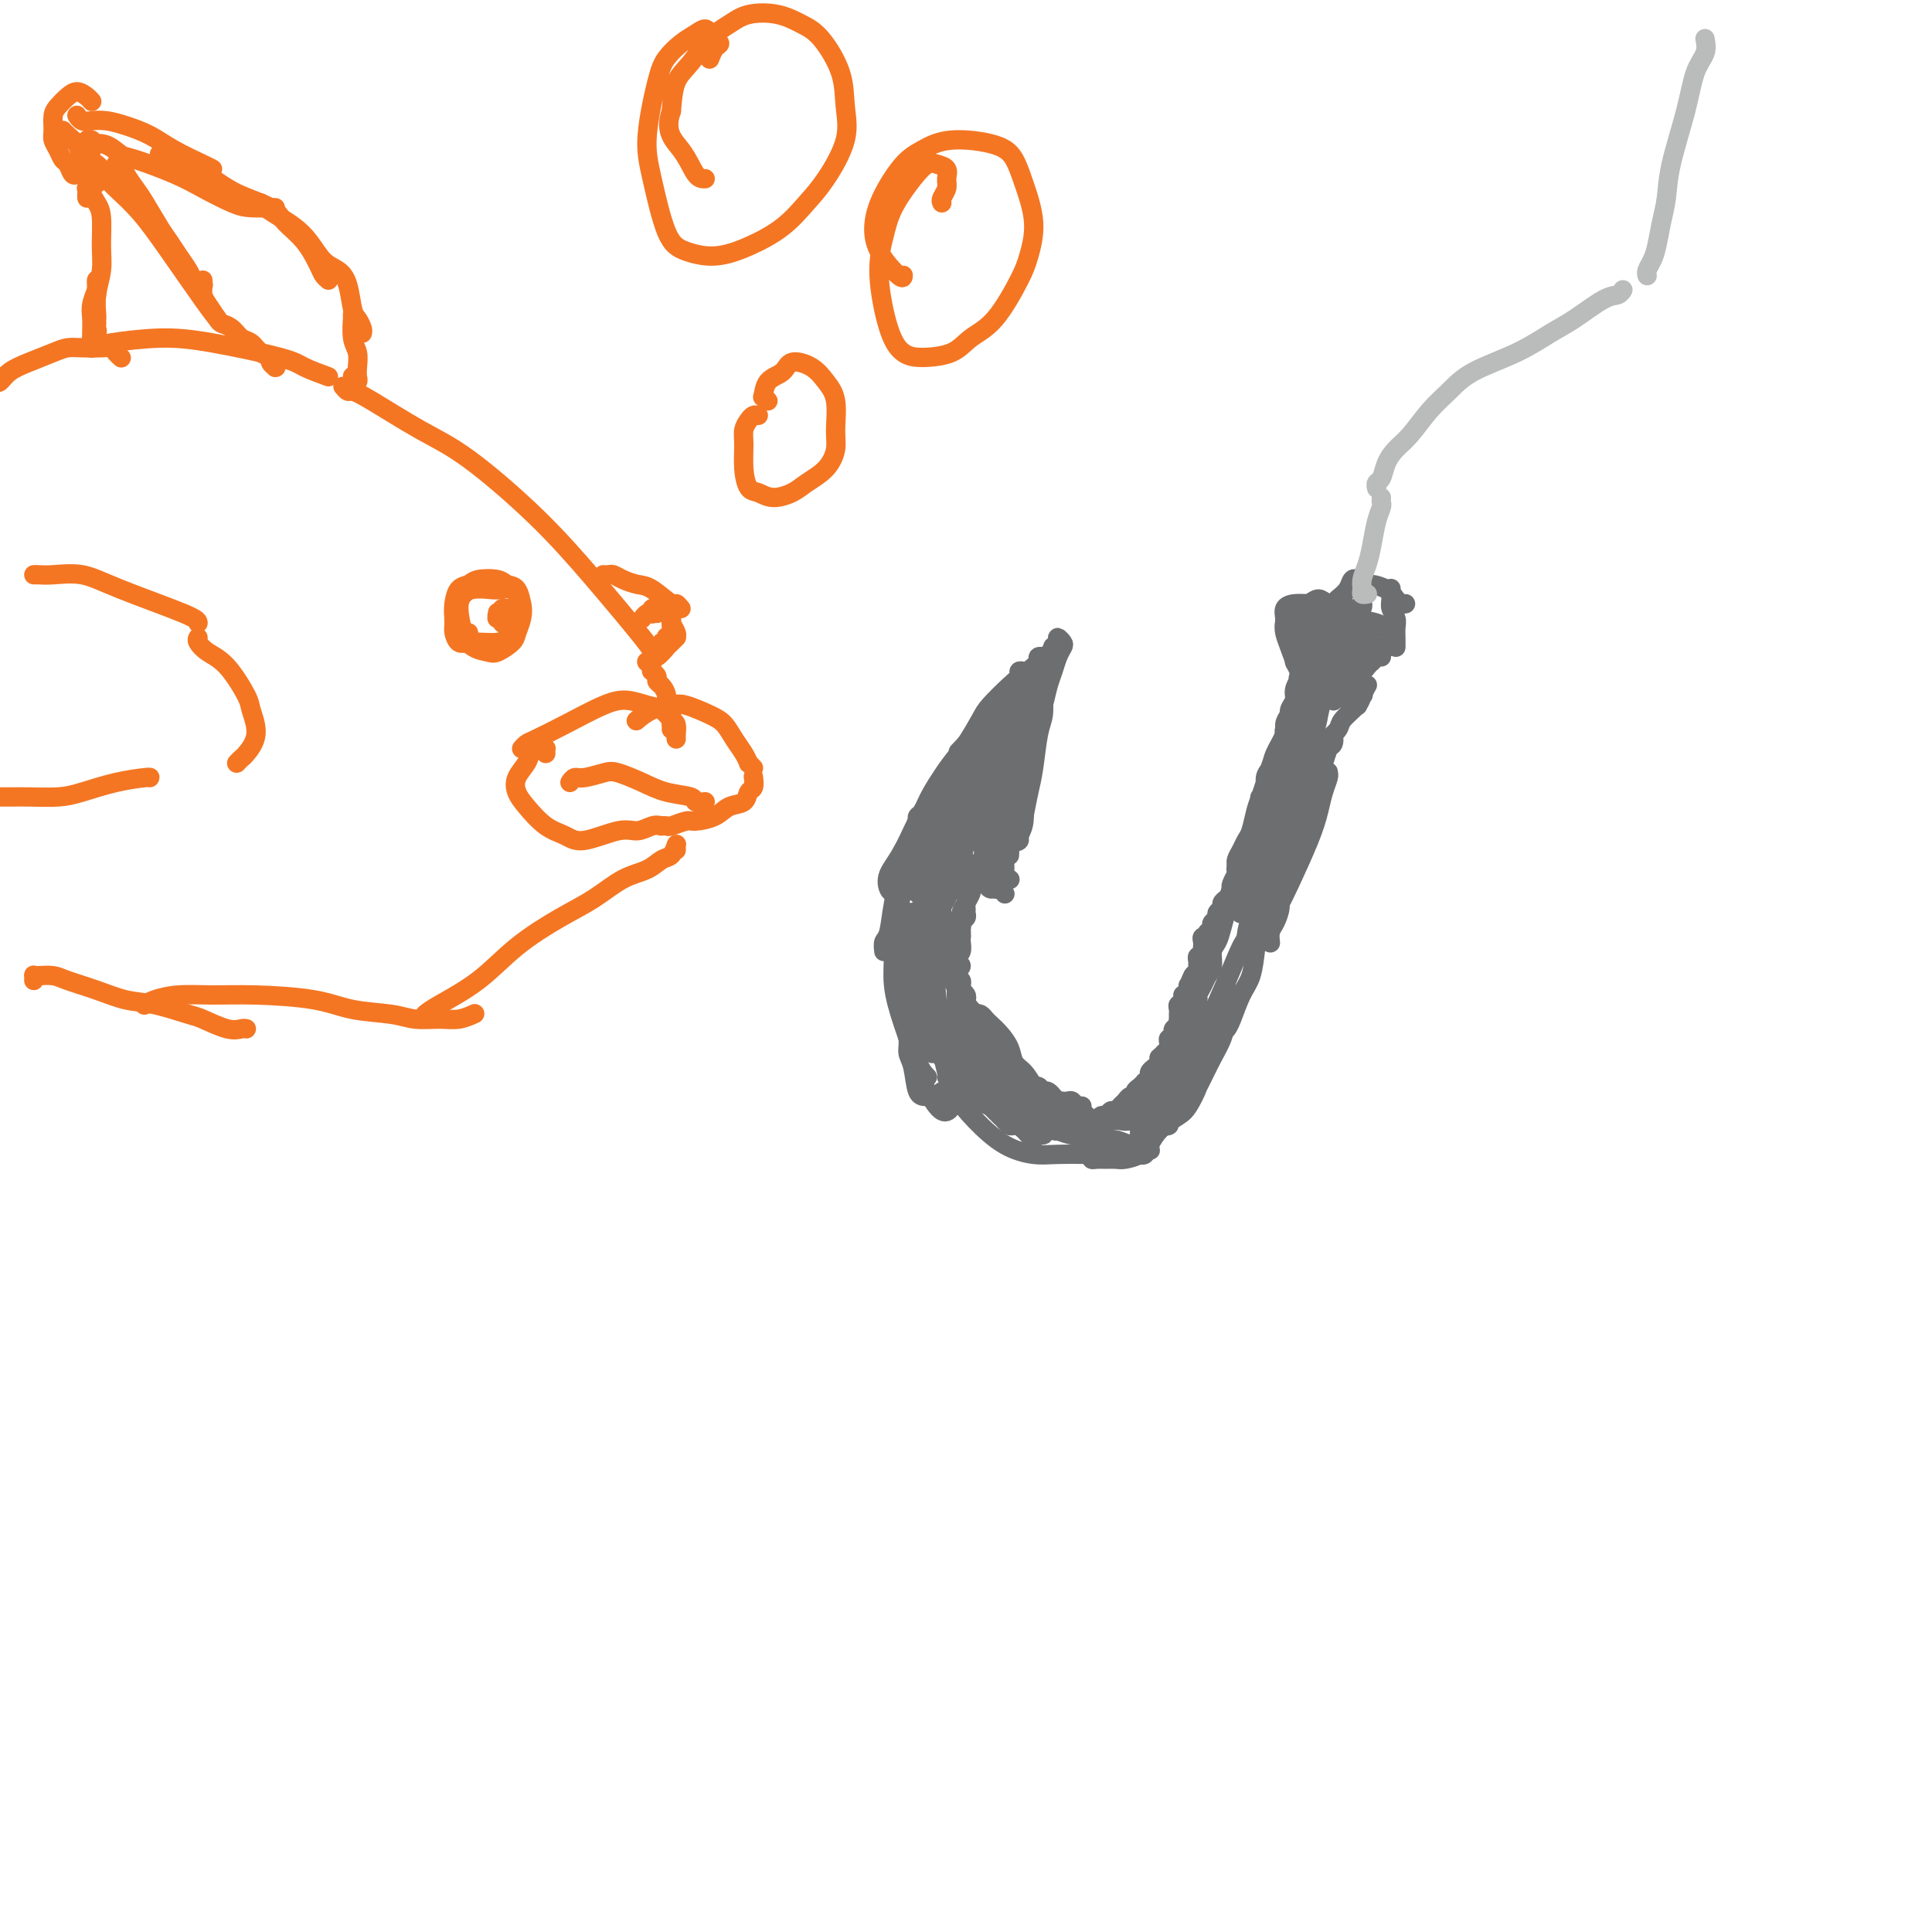 <svg viewBox='0 0 400 400' version='1.1' xmlns='http://www.w3.org/2000/svg' xmlns:xlink='http://www.w3.org/1999/xlink'><g fill='none' stroke='#6D6E70' stroke-width='4' stroke-linecap='round' stroke-linejoin='round'><path d='M195,180c-0.081,0.024 -0.162,0.048 0,0c0.162,-0.048 0.568,-0.167 1,0c0.432,0.167 0.890,0.619 2,1c1.110,0.381 2.873,0.692 4,1c1.127,0.308 1.620,0.615 2,1c0.380,0.385 0.649,0.850 1,1c0.351,0.150 0.785,-0.015 1,0c0.215,0.015 0.212,0.212 0,0c-0.212,-0.212 -0.634,-0.831 -1,-1c-0.366,-0.169 -0.676,0.112 -1,0c-0.324,-0.112 -0.661,-0.618 -1,-1c-0.339,-0.382 -0.680,-0.639 -1,-1c-0.320,-0.361 -0.618,-0.824 -1,-1c-0.382,-0.176 -0.847,-0.063 -1,0c-0.153,0.063 0.007,0.076 0,0c-0.007,-0.076 -0.181,-0.242 0,0c0.181,0.242 0.718,0.892 1,1c0.282,0.108 0.310,-0.325 1,0c0.690,0.325 2.042,1.408 3,2c0.958,0.592 1.523,0.691 2,1c0.477,0.309 0.868,0.826 1,1c0.132,0.174 0.005,0.005 0,0c-0.005,-0.005 0.112,0.153 0,0c-0.112,-0.153 -0.454,-0.618 -1,-1c-0.546,-0.382 -1.298,-0.681 -2,-1c-0.702,-0.319 -1.355,-0.659 -2,-1c-0.645,-0.341 -1.283,-0.682 -2,-1c-0.717,-0.318 -1.512,-0.611 -2,-1c-0.488,-0.389 -0.670,-0.874 -1,-1c-0.330,-0.126 -0.809,0.107 -1,0c-0.191,-0.107 -0.096,-0.553 0,-1'/><path d='M197,178c-1.505,-1.070 0.231,-0.245 1,0c0.769,0.245 0.570,-0.089 1,0c0.430,0.089 1.488,0.601 2,1c0.512,0.399 0.477,0.684 1,1c0.523,0.316 1.602,0.662 2,1c0.398,0.338 0.114,0.668 0,1c-0.114,0.332 -0.057,0.666 0,1'/><path d='M209,182c-0.030,-0.024 -0.061,-0.048 0,0c0.061,0.048 0.212,0.167 0,0c-0.212,-0.167 -0.788,-0.622 -1,-1c-0.212,-0.378 -0.061,-0.679 0,-1c0.061,-0.321 0.030,-0.660 0,-1'/><path d='M209,177c-0.007,0.100 -0.013,0.200 0,0c0.013,-0.200 0.046,-0.702 0,-1c-0.046,-0.298 -0.171,-0.394 0,-1c0.171,-0.606 0.638,-1.724 1,-3c0.362,-1.276 0.619,-2.710 1,-4c0.381,-1.290 0.888,-2.437 1,-4c0.112,-1.563 -0.169,-3.543 0,-5c0.169,-1.457 0.788,-2.390 1,-3c0.212,-0.610 0.019,-0.895 0,-1c-0.019,-0.105 0.138,-0.030 0,0c-0.138,0.030 -0.569,0.015 -1,0'/><path d='M210,174c0.024,-0.007 0.048,-0.014 0,0c-0.048,0.014 -0.167,0.047 0,0c0.167,-0.047 0.622,-0.176 1,-1c0.378,-0.824 0.679,-2.344 1,-4c0.321,-1.656 0.660,-3.447 1,-5c0.340,-1.553 0.679,-2.866 1,-5c0.321,-2.134 0.622,-5.087 1,-7c0.378,-1.913 0.833,-2.786 1,-4c0.167,-1.214 0.045,-2.770 0,-4c-0.045,-1.230 -0.012,-2.134 0,-3c0.012,-0.866 0.003,-1.695 0,-2c-0.003,-0.305 -0.001,-0.087 0,0c0.001,0.087 0.000,0.044 0,0'/><path d='M215,150c0.024,-0.486 0.048,-0.972 0,-1c-0.048,-0.028 -0.168,0.404 0,0c0.168,-0.404 0.623,-1.642 1,-3c0.377,-1.358 0.677,-2.836 1,-4c0.323,-1.164 0.671,-2.015 1,-3c0.329,-0.985 0.639,-2.104 1,-3c0.361,-0.896 0.772,-1.570 1,-2c0.228,-0.430 0.272,-0.615 0,-1c-0.272,-0.385 -0.862,-0.971 -1,-1c-0.138,-0.029 0.174,0.500 0,1c-0.174,0.500 -0.835,0.971 -1,1c-0.165,0.029 0.166,-0.385 0,0c-0.166,0.385 -0.829,1.567 -1,2c-0.171,0.433 0.150,0.116 0,0c-0.150,-0.116 -0.772,-0.031 -1,0c-0.228,0.031 -0.061,0.008 0,0c0.061,-0.008 0.017,-0.002 0,0c-0.017,0.002 -0.009,-0.000 0,0c0.009,0.000 0.017,0.003 0,0c-0.017,-0.003 -0.059,-0.013 0,0c0.059,0.013 0.219,0.048 0,0c-0.219,-0.048 -0.816,-0.180 -1,0c-0.184,0.180 0.046,0.671 0,1c-0.046,0.329 -0.368,0.497 -1,1c-0.632,0.503 -1.572,1.342 -2,2c-0.428,0.658 -0.342,1.135 -1,2c-0.658,0.865 -2.060,2.119 -3,3c-0.940,0.881 -1.418,1.388 -2,2c-0.582,0.612 -1.270,1.329 -2,2c-0.730,0.671 -1.504,1.296 -2,2c-0.496,0.704 -0.713,1.487 -1,2c-0.287,0.513 -0.643,0.757 -1,1'/><path d='M200,154c-3.111,3.267 -0.889,0.933 0,0c0.889,-0.933 0.444,-0.467 0,0'/><path d='M212,139c-0.454,-0.081 -0.907,-0.162 -1,0c-0.093,0.162 0.176,0.567 0,1c-0.176,0.433 -0.797,0.893 -2,2c-1.203,1.107 -2.987,2.862 -4,4c-1.013,1.138 -1.255,1.660 -2,3c-0.745,1.340 -1.993,3.497 -3,5c-1.007,1.503 -1.773,2.353 -3,4c-1.227,1.647 -2.917,4.091 -4,6c-1.083,1.909 -1.561,3.283 -2,4c-0.439,0.717 -0.840,0.776 -1,1c-0.160,0.224 -0.080,0.612 0,1'/><path d='M206,147c-0.048,0.041 -0.095,0.081 0,0c0.095,-0.081 0.333,-0.285 0,0c-0.333,0.285 -1.237,1.058 -2,2c-0.763,0.942 -1.386,2.053 -2,3c-0.614,0.947 -1.218,1.731 -2,3c-0.782,1.269 -1.740,3.023 -3,5c-1.260,1.977 -2.821,4.176 -4,6c-1.179,1.824 -1.976,3.272 -3,5c-1.024,1.728 -2.276,3.734 -3,5c-0.724,1.266 -0.921,1.790 -1,2c-0.079,0.210 -0.039,0.105 0,0'/><path d='M199,157c0.098,0.011 0.196,0.021 0,0c-0.196,-0.021 -0.686,-0.075 -1,0c-0.314,0.075 -0.453,0.278 -1,1c-0.547,0.722 -1.501,1.962 -2,3c-0.499,1.038 -0.543,1.875 -1,3c-0.457,1.125 -1.326,2.539 -2,4c-0.674,1.461 -1.151,2.968 -2,5c-0.849,2.032 -2.070,4.589 -3,7c-0.930,2.411 -1.569,4.677 -2,7c-0.431,2.323 -0.655,4.702 -1,6c-0.345,1.298 -0.813,1.514 -1,2c-0.187,0.486 -0.094,1.243 0,2'/><path d='M188,182c0.052,0.303 0.104,0.605 0,1c-0.104,0.395 -0.363,0.881 -1,2c-0.637,1.119 -1.653,2.870 -2,5c-0.347,2.130 -0.024,4.640 0,7c0.024,2.360 -0.251,4.571 0,7c0.251,2.429 1.029,5.077 2,8c0.971,2.923 2.135,6.121 3,8c0.865,1.879 1.433,2.440 2,3'/><path d='M196,223c0.393,0.198 0.786,0.397 1,1c0.214,0.603 0.248,1.612 1,3c0.752,1.388 2.222,3.157 4,5c1.778,1.843 3.863,3.762 6,5c2.137,1.238 4.325,1.796 6,2c1.675,0.204 2.835,0.055 5,0c2.165,-0.055 5.333,-0.016 7,0c1.667,0.016 1.834,0.008 2,0'/><path d='M236,239c-0.095,-0.039 -0.191,-0.079 0,0c0.191,0.079 0.668,0.276 1,0c0.332,-0.276 0.520,-1.027 1,-2c0.480,-0.973 1.253,-2.170 2,-3c0.747,-0.830 1.468,-1.295 2,-2c0.532,-0.705 0.874,-1.651 1,-2c0.126,-0.349 0.036,-0.100 0,0c-0.036,0.100 -0.018,0.050 0,0'/><path d='M241,232c0.114,0.021 0.228,0.042 0,0c-0.228,-0.042 -0.797,-0.147 -1,0c-0.203,0.147 -0.038,0.547 0,1c0.038,0.453 -0.050,0.960 0,1c0.050,0.040 0.236,-0.388 1,-1c0.764,-0.612 2.104,-1.407 3,-2c0.896,-0.593 1.346,-0.983 2,-2c0.654,-1.017 1.511,-2.662 2,-4c0.489,-1.338 0.611,-2.370 1,-3c0.389,-0.630 1.047,-0.860 1,-1c-0.047,-0.140 -0.797,-0.192 -1,0c-0.203,0.192 0.141,0.627 0,1c-0.141,0.373 -0.768,0.684 -1,1c-0.232,0.316 -0.071,0.637 0,1c0.071,0.363 0.050,0.768 0,1c-0.050,0.232 -0.130,0.289 0,0c0.130,-0.289 0.468,-0.925 1,-2c0.532,-1.075 1.256,-2.589 2,-4c0.744,-1.411 1.506,-2.719 2,-4c0.494,-1.281 0.718,-2.533 1,-4c0.282,-1.467 0.622,-3.147 1,-4c0.378,-0.853 0.795,-0.877 1,-1c0.205,-0.123 0.199,-0.345 0,0c-0.199,0.345 -0.590,1.256 -1,2c-0.410,0.744 -0.840,1.320 -1,2c-0.160,0.680 -0.051,1.462 0,2c0.051,0.538 0.045,0.831 0,1c-0.045,0.169 -0.128,0.214 0,0c0.128,-0.214 0.467,-0.686 1,-2c0.533,-1.314 1.259,-3.469 2,-5c0.741,-1.531 1.497,-2.437 2,-4c0.503,-1.563 0.751,-3.781 1,-6'/><path d='M260,196c2.619,-6.315 2.166,-5.604 2,-6c-0.166,-0.396 -0.044,-1.900 0,-3c0.044,-1.100 0.012,-1.796 0,-2c-0.012,-0.204 -0.003,0.085 0,0c0.003,-0.085 0.002,-0.542 0,-1'/><path d='M263,195c0.022,0.186 0.043,0.373 0,0c-0.043,-0.373 -0.152,-1.305 0,-2c0.152,-0.695 0.565,-1.151 1,-2c0.435,-0.849 0.891,-2.089 1,-3c0.109,-0.911 -0.128,-1.492 0,-3c0.128,-1.508 0.623,-3.942 1,-6c0.377,-2.058 0.636,-3.738 1,-5c0.364,-1.262 0.834,-2.104 1,-3c0.166,-0.896 0.029,-1.844 0,-2c-0.029,-0.156 0.049,0.480 0,1c-0.049,0.520 -0.224,0.925 -1,2c-0.776,1.075 -2.153,2.821 -3,5c-0.847,2.179 -1.165,4.791 -2,7c-0.835,2.209 -2.189,4.016 -3,6c-0.811,1.984 -1.080,4.145 -1,5c0.080,0.855 0.511,0.405 1,0c0.489,-0.405 1.038,-0.763 2,-2c0.962,-1.237 2.337,-3.351 3,-5c0.663,-1.649 0.612,-2.832 1,-4c0.388,-1.168 1.214,-2.320 2,-4c0.786,-1.680 1.532,-3.887 2,-6c0.468,-2.113 0.659,-4.131 1,-6c0.341,-1.869 0.831,-3.590 1,-5c0.169,-1.410 0.017,-2.510 0,-3c-0.017,-0.490 0.102,-0.369 0,0c-0.102,0.369 -0.423,0.985 -1,2c-0.577,1.015 -1.409,2.429 -2,4c-0.591,1.571 -0.942,3.297 -1,5c-0.058,1.703 0.177,3.382 0,5c-0.177,1.618 -0.765,3.177 -1,4c-0.235,0.823 -0.118,0.912 0,1'/><path d='M266,181c-0.870,3.365 -0.546,1.279 0,0c0.546,-1.279 1.312,-1.749 2,-3c0.688,-1.251 1.297,-3.283 2,-5c0.703,-1.717 1.498,-3.120 2,-5c0.502,-1.880 0.710,-4.238 1,-6c0.290,-1.762 0.664,-2.929 1,-4c0.336,-1.071 0.636,-2.046 1,-3c0.364,-0.954 0.791,-1.888 1,-2c0.209,-0.112 0.200,0.599 0,1c-0.200,0.401 -0.592,0.493 -1,1c-0.408,0.507 -0.831,1.431 -1,2c-0.169,0.569 -0.085,0.785 0,1'/><path d='M275,153c0.059,-0.050 0.117,-0.100 0,0c-0.117,0.100 -0.411,0.351 0,0c0.411,-0.351 1.525,-1.303 2,-2c0.475,-0.697 0.309,-1.139 1,-2c0.691,-0.861 2.238,-2.139 3,-3c0.762,-0.861 0.740,-1.303 1,-2c0.260,-0.697 0.801,-1.649 1,-2c0.199,-0.351 0.057,-0.100 0,0c-0.057,0.100 -0.028,0.050 0,0'/><path d='M281,144c-0.439,0.823 -0.877,1.646 -1,2c-0.123,0.354 0.070,0.239 0,0c-0.070,-0.239 -0.404,-0.603 0,-1c0.404,-0.397 1.544,-0.828 2,-1c0.456,-0.172 0.228,-0.086 0,0'/><path d='M280,145c-0.447,-0.024 -0.894,-0.048 -1,0c-0.106,0.048 0.129,0.167 0,0c-0.129,-0.167 -0.623,-0.619 -1,-1c-0.377,-0.381 -0.637,-0.691 -1,-1c-0.363,-0.309 -0.829,-0.619 -1,-1c-0.171,-0.381 -0.046,-0.834 0,-1c0.046,-0.166 0.012,-0.045 0,0c-0.012,0.045 -0.004,0.013 0,0c0.004,-0.013 0.002,-0.006 0,0'/><path d='M276,145c0.089,0.096 0.179,0.192 0,0c-0.179,-0.192 -0.625,-0.671 -1,-1c-0.375,-0.329 -0.678,-0.509 -1,-1c-0.322,-0.491 -0.665,-1.294 -1,-2c-0.335,-0.706 -0.664,-1.314 -1,-2c-0.336,-0.686 -0.678,-1.448 -1,-2c-0.322,-0.552 -0.622,-0.894 -1,-1c-0.378,-0.106 -0.833,0.024 -1,0c-0.167,-0.024 -0.045,-0.202 0,0c0.045,0.202 0.012,0.785 0,1c-0.012,0.215 -0.003,0.061 0,0c0.003,-0.061 0.002,-0.031 0,0'/><path d='M271,141c0.080,-0.446 0.161,-0.892 0,-1c-0.161,-0.108 -0.562,0.122 -1,0c-0.438,-0.122 -0.912,-0.596 -1,-1c-0.088,-0.404 0.210,-0.739 0,-1c-0.210,-0.261 -0.928,-0.449 -1,-1c-0.072,-0.551 0.503,-1.465 1,-2c0.497,-0.535 0.917,-0.690 1,-1c0.083,-0.310 -0.170,-0.776 0,-1c0.170,-0.224 0.763,-0.207 1,0c0.237,0.207 0.119,0.603 0,1'/><path d='M270,137c-0.007,-0.028 -0.014,-0.056 0,0c0.014,0.056 0.048,0.196 0,0c-0.048,-0.196 -0.177,-0.728 0,-1c0.177,-0.272 0.661,-0.283 1,-1c0.339,-0.717 0.534,-2.141 1,-3c0.466,-0.859 1.202,-1.154 2,-2c0.798,-0.846 1.656,-2.242 2,-3c0.344,-0.758 0.172,-0.879 0,-1'/><path d='M274,128c-0.005,-0.026 -0.010,-0.051 0,0c0.010,0.051 0.034,0.180 0,0c-0.034,-0.180 -0.125,-0.669 0,-1c0.125,-0.331 0.468,-0.506 1,-1c0.532,-0.494 1.253,-1.309 2,-2c0.747,-0.691 1.520,-1.257 2,-2c0.480,-0.743 0.668,-1.661 1,-2c0.332,-0.339 0.809,-0.097 1,0c0.191,0.097 0.095,0.048 0,0'/><path d='M280,121c-0.129,-0.039 -0.258,-0.078 0,0c0.258,0.078 0.902,0.272 1,0c0.098,-0.272 -0.349,-1.009 0,-1c0.349,0.009 1.494,0.762 2,1c0.506,0.238 0.374,-0.041 1,0c0.626,0.041 2.010,0.403 3,1c0.990,0.597 1.586,1.428 2,2c0.414,0.572 0.647,0.885 1,1c0.353,0.115 0.826,0.031 1,0c0.174,-0.031 0.050,-0.009 0,0c-0.050,0.009 -0.025,0.004 0,0'/><path d='M288,122c0.002,0.048 0.004,0.096 0,0c-0.004,-0.096 -0.015,-0.335 0,0c0.015,0.335 0.057,1.245 0,2c-0.057,0.755 -0.211,1.354 0,2c0.211,0.646 0.789,1.339 1,2c0.211,0.661 0.057,1.291 0,2c-0.057,0.709 -0.015,1.499 0,2c0.015,0.501 0.004,0.715 0,1c-0.004,0.285 -0.002,0.643 0,1'/><path d='M286,134c0.083,0.053 0.166,0.105 0,0c-0.166,-0.105 -0.581,-0.368 -1,0c-0.419,0.368 -0.844,1.368 -1,2c-0.156,0.632 -0.045,0.895 0,1c0.045,0.105 0.022,0.053 0,0'/><path d='M286,136c-0.249,-0.182 -0.499,-0.364 -1,0c-0.501,0.364 -1.255,1.274 -2,2c-0.745,0.726 -1.482,1.266 -2,2c-0.518,0.734 -0.818,1.661 -1,2c-0.182,0.339 -0.245,0.091 0,0c0.245,-0.091 0.797,-0.024 1,0c0.203,0.024 0.058,0.007 0,0c-0.058,-0.007 -0.029,-0.003 0,0'/><path d='M270,141c-0.022,-0.013 -0.043,-0.026 0,0c0.043,0.026 0.151,0.090 0,0c-0.151,-0.090 -0.561,-0.334 -1,0c-0.439,0.334 -0.906,1.245 -1,2c-0.094,0.755 0.185,1.354 0,2c-0.185,0.646 -0.834,1.341 -1,2c-0.166,0.659 0.151,1.283 0,2c-0.151,0.717 -0.769,1.527 -1,2c-0.231,0.473 -0.076,0.610 0,1c0.076,0.390 0.072,1.032 0,1c-0.072,-0.032 -0.212,-0.739 0,-1c0.212,-0.261 0.775,-0.074 1,0c0.225,0.074 0.113,0.037 0,0'/><path d='M268,147c-0.002,0.106 -0.003,0.213 0,0c0.003,-0.213 0.011,-0.744 0,-1c-0.011,-0.256 -0.039,-0.236 0,0c0.039,0.236 0.147,0.689 0,1c-0.147,0.311 -0.550,0.482 -1,1c-0.450,0.518 -0.948,1.383 -1,2c-0.052,0.617 0.341,0.985 0,2c-0.341,1.015 -1.415,2.678 -2,4c-0.585,1.322 -0.680,2.302 -1,3c-0.320,0.698 -0.866,1.112 -1,2c-0.134,0.888 0.145,2.250 0,3c-0.145,0.750 -0.714,0.889 -1,1c-0.286,0.111 -0.288,0.196 0,0c0.288,-0.196 0.864,-0.672 1,-1c0.136,-0.328 -0.170,-0.508 0,-1c0.170,-0.492 0.817,-1.295 1,-2c0.183,-0.705 -0.098,-1.311 0,-2c0.098,-0.689 0.573,-1.462 1,-2c0.427,-0.538 0.805,-0.843 1,-1c0.195,-0.157 0.207,-0.166 0,0c-0.207,0.166 -0.633,0.507 -1,1c-0.367,0.493 -0.676,1.137 -1,2c-0.324,0.863 -0.664,1.946 -1,3c-0.336,1.054 -0.667,2.078 -1,3c-0.333,0.922 -0.667,1.742 -1,3c-0.333,1.258 -0.663,2.953 -1,4c-0.337,1.047 -0.679,1.444 -1,2c-0.321,0.556 -0.619,1.271 -1,2c-0.381,0.729 -0.844,1.474 -1,2c-0.156,0.526 -0.003,0.834 0,1c0.003,0.166 -0.142,0.190 0,0c0.142,-0.190 0.571,-0.595 1,-1'/><path d='M257,178c-1.493,4.582 0.276,0.538 1,-1c0.724,-1.538 0.404,-0.571 0,0c-0.404,0.571 -0.893,0.746 -1,1c-0.107,0.254 0.169,0.588 0,1c-0.169,0.412 -0.781,0.902 -1,1c-0.219,0.098 -0.045,-0.195 0,0c0.045,0.195 -0.040,0.878 0,1c0.040,0.122 0.204,-0.318 0,0c-0.204,0.318 -0.777,1.395 -1,2c-0.223,0.605 -0.097,0.740 0,1c0.097,0.260 0.166,0.647 0,1c-0.166,0.353 -0.565,0.672 -1,1c-0.435,0.328 -0.905,0.665 -1,1c-0.095,0.335 0.184,0.667 0,1c-0.184,0.333 -0.833,0.668 -1,1c-0.167,0.332 0.147,0.662 0,1c-0.147,0.338 -0.756,0.683 -1,1c-0.244,0.317 -0.122,0.606 0,1c0.122,0.394 0.243,0.893 0,1c-0.243,0.107 -0.850,-0.179 -1,0c-0.150,0.179 0.156,0.821 0,1c-0.156,0.179 -0.773,-0.106 -1,0c-0.227,0.106 -0.065,0.602 0,1c0.065,0.398 0.031,0.698 0,1c-0.031,0.302 -0.061,0.606 0,1c0.061,0.394 0.213,0.879 0,1c-0.213,0.121 -0.792,-0.122 -1,0c-0.208,0.122 -0.045,0.610 0,1c0.045,0.390 -0.026,0.682 0,1c0.026,0.318 0.150,0.662 0,1c-0.150,0.338 -0.575,0.669 -1,1'/><path d='M247,202c-1.564,3.665 -0.476,0.828 0,0c0.476,-0.828 0.338,0.352 0,1c-0.338,0.648 -0.875,0.765 -1,1c-0.125,0.235 0.164,0.589 0,1c-0.164,0.411 -0.780,0.880 -1,1c-0.220,0.120 -0.045,-0.108 0,0c0.045,0.108 -0.041,0.554 0,1c0.041,0.446 0.207,0.894 0,1c-0.207,0.106 -0.788,-0.130 -1,0c-0.212,0.130 -0.056,0.626 0,1c0.056,0.374 0.011,0.625 0,1c-0.011,0.375 0.011,0.874 0,1c-0.011,0.126 -0.054,-0.120 0,0c0.054,0.120 0.207,0.606 0,1c-0.207,0.394 -0.773,0.697 -1,1c-0.227,0.303 -0.113,0.607 0,1c0.113,0.393 0.227,0.875 0,1c-0.227,0.125 -0.793,-0.106 -1,0c-0.207,0.106 -0.054,0.550 0,1c0.054,0.450 0.011,0.908 0,1c-0.011,0.092 0.011,-0.182 0,0c-0.011,0.182 -0.055,0.818 0,1c0.055,0.182 0.211,-0.092 0,0c-0.211,0.092 -0.788,0.551 -1,1c-0.212,0.449 -0.061,0.890 0,1c0.061,0.110 0.030,-0.110 0,0c-0.030,0.110 -0.061,0.552 0,1c0.061,0.448 0.212,0.904 0,1c-0.212,0.096 -0.788,-0.166 -1,0c-0.212,0.166 -0.061,0.762 0,1c0.061,0.238 0.030,0.119 0,0'/><path d='M240,223c-1.018,3.493 -0.063,1.724 0,1c0.063,-0.724 -0.767,-0.404 -1,0c-0.233,0.404 0.130,0.892 0,1c-0.130,0.108 -0.753,-0.163 -1,0c-0.247,0.163 -0.118,0.762 0,1c0.118,0.238 0.224,0.116 0,0c-0.224,-0.116 -0.778,-0.227 -1,0c-0.222,0.227 -0.111,0.792 0,1c0.111,0.208 0.222,0.059 0,0c-0.222,-0.059 -0.778,-0.030 -1,0c-0.222,0.030 -0.111,0.059 0,0c0.111,-0.059 0.223,-0.208 0,0c-0.223,0.208 -0.781,0.773 -1,1c-0.219,0.227 -0.100,0.117 0,0c0.100,-0.117 0.180,-0.242 0,0c-0.180,0.242 -0.622,0.852 -1,1c-0.378,0.148 -0.692,-0.167 -1,0c-0.308,0.167 -0.608,0.815 -1,1c-0.392,0.185 -0.874,-0.094 -1,0c-0.126,0.094 0.106,0.561 0,1c-0.106,0.439 -0.549,0.849 -1,1c-0.451,0.151 -0.909,0.044 -1,0c-0.091,-0.044 0.187,-0.025 0,0c-0.187,0.025 -0.839,0.055 -1,0c-0.161,-0.055 0.168,-0.196 0,0c-0.168,0.196 -0.833,0.729 -1,1c-0.167,0.271 0.162,0.280 0,0c-0.162,-0.280 -0.817,-0.848 -1,-1c-0.183,-0.152 0.104,0.113 0,0c-0.104,-0.113 -0.601,-0.604 -1,-1c-0.399,-0.396 -0.699,-0.698 -1,-1'/><path d='M224,230c-0.726,-0.552 -0.039,-0.932 0,-1c0.039,-0.068 -0.568,0.178 -1,0c-0.432,-0.178 -0.689,-0.779 -1,-1c-0.311,-0.221 -0.676,-0.063 -1,0c-0.324,0.063 -0.608,0.032 -1,0c-0.392,-0.032 -0.892,-0.065 -1,0c-0.108,0.065 0.177,0.227 0,0c-0.177,-0.227 -0.817,-0.845 -1,-1c-0.183,-0.155 0.091,0.151 0,0c-0.091,-0.151 -0.546,-0.758 -1,-1c-0.454,-0.242 -0.905,-0.117 -1,0c-0.095,0.117 0.167,0.228 0,0c-0.167,-0.228 -0.762,-0.793 -1,-1c-0.238,-0.207 -0.119,-0.056 0,0c0.119,0.056 0.240,0.016 0,0c-0.240,-0.016 -0.839,-0.008 -1,0c-0.161,0.008 0.115,0.017 0,0c-0.115,-0.017 -0.623,-0.061 -1,0c-0.377,0.061 -0.623,0.227 -1,0c-0.377,-0.227 -0.885,-0.846 -1,-1c-0.115,-0.154 0.161,0.156 0,0c-0.161,-0.156 -0.760,-0.778 -1,-1c-0.240,-0.222 -0.121,-0.044 0,0c0.121,0.044 0.244,-0.044 0,0c-0.244,0.044 -0.854,0.222 -1,0c-0.146,-0.222 0.171,-0.844 0,-1c-0.171,-0.156 -0.830,0.154 -1,0c-0.170,-0.154 0.150,-0.773 0,-1c-0.150,-0.227 -0.771,-0.061 -1,0c-0.229,0.061 -0.065,0.017 0,0c0.065,-0.017 0.033,-0.009 0,0'/><path d='M207,221c-2.791,-1.570 -1.270,-0.994 -1,-1c0.270,-0.006 -0.711,-0.593 -1,-1c-0.289,-0.407 0.115,-0.634 0,-1c-0.115,-0.366 -0.749,-0.871 -1,-1c-0.251,-0.129 -0.119,0.119 0,0c0.119,-0.119 0.224,-0.606 0,-1c-0.224,-0.394 -0.777,-0.697 -1,-1c-0.223,-0.303 -0.116,-0.607 0,-1c0.116,-0.393 0.241,-0.875 0,-1c-0.241,-0.125 -0.850,0.107 -1,0c-0.150,-0.107 0.157,-0.554 0,-1c-0.157,-0.446 -0.778,-0.893 -1,-1c-0.222,-0.107 -0.046,0.126 0,0c0.046,-0.126 -0.039,-0.611 0,-1c0.039,-0.389 0.203,-0.683 0,-1c-0.203,-0.317 -0.772,-0.659 -1,-1c-0.228,-0.341 -0.114,-0.683 0,-1c0.114,-0.317 0.228,-0.610 0,-1c-0.228,-0.390 -0.796,-0.878 -1,-1c-0.204,-0.122 -0.042,0.122 0,0c0.042,-0.122 -0.037,-0.610 0,-1c0.037,-0.390 0.188,-0.682 0,-1c-0.188,-0.318 -0.717,-0.663 -1,-1c-0.283,-0.337 -0.321,-0.667 0,-1c0.321,-0.333 1.000,-0.670 1,-1c-0.000,-0.330 -0.680,-0.652 -1,-1c-0.320,-0.348 -0.282,-0.723 0,-1c0.282,-0.277 0.808,-0.456 1,-1c0.192,-0.544 0.052,-1.454 0,-2c-0.052,-0.546 -0.015,-0.727 0,-1c0.015,-0.273 0.007,-0.636 0,-1'/><path d='M199,193c0.171,-1.571 0.099,-0.999 0,-1c-0.099,-0.001 -0.224,-0.577 0,-1c0.224,-0.423 0.796,-0.695 1,-1c0.204,-0.305 0.041,-0.645 0,-1c-0.041,-0.355 0.042,-0.725 0,-1c-0.042,-0.275 -0.207,-0.456 0,-1c0.207,-0.544 0.788,-1.451 1,-2c0.212,-0.549 0.057,-0.740 0,-1c-0.057,-0.260 -0.015,-0.588 0,-1c0.015,-0.412 0.004,-0.908 0,-1c-0.004,-0.092 -0.001,0.220 0,0c0.001,-0.220 0.000,-0.973 0,-1c-0.000,-0.027 -0.000,0.672 0,1c0.000,0.328 0.000,0.284 0,0c-0.000,-0.284 -0.000,-0.808 0,-1c0.000,-0.192 0.000,-0.052 0,0c-0.000,0.052 0.000,0.018 0,0c-0.000,-0.018 -0.000,-0.019 0,0c0.000,0.019 0.000,0.057 0,0c-0.000,-0.057 -0.000,-0.208 0,0c0.000,0.208 0.001,0.774 0,1c-0.001,0.226 -0.004,0.111 0,0c0.004,-0.111 0.015,-0.219 0,0c-0.015,0.219 -0.057,0.766 0,1c0.057,0.234 0.212,0.156 0,0c-0.212,-0.156 -0.793,-0.390 -1,0c-0.207,0.390 -0.042,1.406 0,2c0.042,0.594 -0.040,0.768 0,1c0.040,0.232 0.203,0.524 0,1c-0.203,0.476 -0.772,1.136 -1,2c-0.228,0.864 -0.114,1.932 0,3'/><path d='M199,192c-0.249,1.998 0.130,1.494 0,2c-0.130,0.506 -0.767,2.023 -1,3c-0.233,0.977 -0.063,1.413 0,2c0.063,0.587 0.017,1.326 0,2c-0.017,0.674 -0.006,1.283 0,2c0.006,0.717 0.005,1.543 0,2c-0.005,0.457 -0.016,0.545 0,1c0.016,0.455 0.058,1.278 0,2c-0.058,0.722 -0.215,1.345 0,2c0.215,0.655 0.804,1.342 1,2c0.196,0.658 -0.001,1.286 0,2c0.001,0.714 0.201,1.514 0,2c-0.201,0.486 -0.801,0.659 -1,1c-0.199,0.341 0.003,0.851 0,1c-0.003,0.149 -0.212,-0.062 0,0c0.212,0.062 0.845,0.399 1,1c0.155,0.601 -0.170,1.467 0,2c0.170,0.533 0.833,0.733 1,1c0.167,0.267 -0.163,0.600 0,1c0.163,0.400 0.817,0.867 1,1c0.183,0.133 -0.107,-0.067 0,0c0.107,0.067 0.610,0.403 1,1c0.390,0.597 0.668,1.455 1,2c0.332,0.545 0.719,0.777 1,1c0.281,0.223 0.457,0.438 1,1c0.543,0.562 1.455,1.471 2,2c0.545,0.529 0.723,0.678 1,1c0.277,0.322 0.651,0.818 1,1c0.349,0.182 0.671,0.049 1,0c0.329,-0.049 0.665,-0.014 1,0c0.335,0.014 0.667,0.007 1,0'/><path d='M212,233c2.416,2.166 1.956,0.580 2,0c0.044,-0.580 0.593,-0.155 1,0c0.407,0.155 0.672,0.042 1,0c0.328,-0.042 0.718,-0.011 1,0c0.282,0.011 0.455,0.003 1,0c0.545,-0.003 1.460,-0.001 2,0c0.540,0.001 0.704,0.001 1,0c0.296,-0.001 0.723,-0.004 1,0c0.277,0.004 0.403,0.016 1,0c0.597,-0.016 1.666,-0.061 2,0c0.334,0.061 -0.065,0.228 0,0c0.065,-0.228 0.595,-0.850 1,-1c0.405,-0.150 0.686,0.171 1,0c0.314,-0.171 0.661,-0.833 1,-1c0.339,-0.167 0.668,0.163 1,0c0.332,-0.163 0.666,-0.818 1,-1c0.334,-0.182 0.668,0.110 1,0c0.332,-0.110 0.663,-0.621 1,-1c0.337,-0.379 0.682,-0.626 1,-1c0.318,-0.374 0.611,-0.875 1,-1c0.389,-0.125 0.874,0.125 1,0c0.126,-0.125 -0.106,-0.625 0,-1c0.106,-0.375 0.549,-0.625 1,-1c0.451,-0.375 0.909,-0.875 1,-1c0.091,-0.125 -0.187,0.125 0,0c0.187,-0.125 0.838,-0.625 1,-1c0.162,-0.375 -0.167,-0.625 0,-1c0.167,-0.375 0.828,-0.874 1,-1c0.172,-0.126 -0.146,0.120 0,0c0.146,-0.120 0.756,-0.606 1,-1c0.244,-0.394 0.122,-0.697 0,-1'/><path d='M240,219c2.498,-2.360 1.243,-1.258 1,-1c-0.243,0.258 0.527,-0.326 1,-1c0.473,-0.674 0.648,-1.437 1,-2c0.352,-0.563 0.882,-0.927 1,-1c0.118,-0.073 -0.176,0.146 0,0c0.176,-0.146 0.822,-0.655 1,-1c0.178,-0.345 -0.111,-0.525 0,-1c0.111,-0.475 0.621,-1.243 1,-2c0.379,-0.757 0.626,-1.501 1,-2c0.374,-0.499 0.875,-0.751 1,-1c0.125,-0.249 -0.125,-0.493 0,-1c0.125,-0.507 0.625,-1.276 1,-2c0.375,-0.724 0.625,-1.404 1,-2c0.375,-0.596 0.874,-1.110 1,-2c0.126,-0.890 -0.122,-2.157 0,-3c0.122,-0.843 0.614,-1.263 1,-2c0.386,-0.737 0.666,-1.790 1,-3c0.334,-1.210 0.723,-2.578 1,-4c0.277,-1.422 0.442,-2.898 1,-4c0.558,-1.102 1.507,-1.830 2,-3c0.493,-1.170 0.528,-2.784 1,-4c0.472,-1.216 1.380,-2.036 2,-3c0.620,-0.964 0.952,-2.074 1,-3c0.048,-0.926 -0.186,-1.669 0,-2c0.186,-0.331 0.794,-0.251 1,0c0.206,0.251 0.009,0.672 0,1c-0.009,0.328 0.169,0.563 0,1c-0.169,0.437 -0.684,1.076 -1,2c-0.316,0.924 -0.431,2.133 -1,4c-0.569,1.867 -1.591,4.390 -2,6c-0.409,1.610 -0.204,2.305 0,3'/><path d='M258,186c-0.407,2.713 0.074,1.997 0,2c-0.074,0.003 -0.704,0.725 -1,1c-0.296,0.275 -0.256,0.103 0,0c0.256,-0.103 0.730,-0.137 1,-1c0.270,-0.863 0.337,-2.554 1,-4c0.663,-1.446 1.921,-2.647 3,-5c1.079,-2.353 1.978,-5.856 3,-9c1.022,-3.144 2.169,-5.927 3,-8c0.831,-2.073 1.348,-3.435 2,-5c0.652,-1.565 1.439,-3.331 2,-5c0.561,-1.669 0.896,-3.240 1,-4c0.104,-0.760 -0.024,-0.708 0,-1c0.024,-0.292 0.200,-0.927 0,-1c-0.200,-0.073 -0.775,0.417 -1,1c-0.225,0.583 -0.099,1.258 0,2c0.099,0.742 0.170,1.549 0,3c-0.170,1.451 -0.582,3.546 -1,5c-0.418,1.454 -0.841,2.267 -1,3c-0.159,0.733 -0.054,1.387 0,2c0.054,0.613 0.056,1.186 0,1c-0.056,-0.186 -0.170,-1.129 0,-2c0.170,-0.871 0.625,-1.669 1,-3c0.375,-1.331 0.672,-3.193 1,-5c0.328,-1.807 0.689,-3.557 1,-5c0.311,-1.443 0.572,-2.579 1,-4c0.428,-1.421 1.023,-3.128 1,-4c-0.023,-0.872 -0.664,-0.908 -1,-1c-0.336,-0.092 -0.369,-0.241 -1,1c-0.631,1.241 -1.862,3.873 -3,6c-1.138,2.127 -2.182,3.751 -3,6c-0.818,2.249 -1.409,5.125 -2,8'/><path d='M265,160c-2.004,4.755 -2.013,6.641 -2,8c0.013,1.359 0.048,2.191 0,3c-0.048,0.809 -0.178,1.595 0,2c0.178,0.405 0.664,0.431 1,0c0.336,-0.431 0.523,-1.318 1,-2c0.477,-0.682 1.243,-1.160 2,-3c0.757,-1.840 1.505,-5.043 2,-7c0.495,-1.957 0.737,-2.667 1,-4c0.263,-1.333 0.548,-3.289 1,-5c0.452,-1.711 1.070,-3.177 1,-4c-0.070,-0.823 -0.830,-1.003 -1,-1c-0.170,0.003 0.249,0.187 0,1c-0.249,0.813 -1.166,2.254 -2,4c-0.834,1.746 -1.583,3.799 -2,6c-0.417,2.201 -0.501,4.552 -1,8c-0.499,3.448 -1.413,7.994 -2,11c-0.587,3.006 -0.847,4.472 -1,6c-0.153,1.528 -0.200,3.116 0,4c0.200,0.884 0.645,1.062 1,1c0.355,-0.062 0.620,-0.365 1,-1c0.380,-0.635 0.876,-1.602 2,-4c1.124,-2.398 2.875,-6.225 4,-9c1.125,-2.775 1.622,-4.496 2,-6c0.378,-1.504 0.637,-2.789 1,-4c0.363,-1.211 0.831,-2.346 1,-3c0.169,-0.654 0.038,-0.827 0,-1c-0.038,-0.173 0.018,-0.348 0,0c-0.018,0.348 -0.108,1.217 -1,3c-0.892,1.783 -2.586,4.480 -4,7c-1.414,2.520 -2.547,4.863 -4,8c-1.453,3.137 -3.227,7.069 -5,11'/><path d='M261,189c-2.932,5.585 -3.262,5.547 -4,7c-0.738,1.453 -1.885,4.396 -3,7c-1.115,2.604 -2.197,4.870 -3,7c-0.803,2.130 -1.326,4.125 -2,6c-0.674,1.875 -1.501,3.630 -2,5c-0.499,1.370 -0.672,2.356 -1,3c-0.328,0.644 -0.812,0.945 -1,1c-0.188,0.055 -0.080,-0.136 0,-1c0.080,-0.864 0.130,-2.402 0,-3c-0.130,-0.598 -0.442,-0.257 0,-1c0.442,-0.743 1.639,-2.568 2,-4c0.361,-1.432 -0.113,-2.469 0,-3c0.113,-0.531 0.813,-0.557 1,-1c0.187,-0.443 -0.139,-1.303 0,-2c0.139,-0.697 0.741,-1.231 1,-1c0.259,0.231 0.173,1.226 0,2c-0.173,0.774 -0.432,1.328 -1,3c-0.568,1.672 -1.443,4.462 -2,6c-0.557,1.538 -0.795,1.825 -1,3c-0.205,1.175 -0.378,3.239 -1,5c-0.622,1.761 -1.692,3.220 -2,4c-0.308,0.780 0.145,0.880 0,1c-0.145,0.120 -0.888,0.259 -1,0c-0.112,-0.259 0.407,-0.916 1,-2c0.593,-1.084 1.259,-2.594 2,-4c0.741,-1.406 1.558,-2.706 2,-4c0.442,-1.294 0.511,-2.582 1,-4c0.489,-1.418 1.399,-2.968 2,-4c0.601,-1.032 0.893,-1.547 1,-2c0.107,-0.453 0.031,-0.844 0,-1c-0.031,-0.156 -0.015,-0.078 0,0'/><path d='M250,212c1.030,-2.938 -0.394,-0.282 -1,1c-0.606,1.282 -0.393,1.190 -1,2c-0.607,0.810 -2.032,2.522 -3,4c-0.968,1.478 -1.479,2.724 -2,4c-0.521,1.276 -1.054,2.584 -2,4c-0.946,1.416 -2.307,2.940 -3,4c-0.693,1.060 -0.719,1.655 -1,2c-0.281,0.345 -0.819,0.441 -1,1c-0.181,0.559 -0.007,1.583 0,2c0.007,0.417 -0.152,0.227 0,0c0.152,-0.227 0.616,-0.491 1,-1c0.384,-0.509 0.689,-1.262 1,-2c0.311,-0.738 0.630,-1.462 1,-2c0.370,-0.538 0.792,-0.891 1,-1c0.208,-0.109 0.204,0.027 0,0c-0.204,-0.027 -0.606,-0.217 -1,0c-0.394,0.217 -0.781,0.842 -1,1c-0.219,0.158 -0.271,-0.151 -1,0c-0.729,0.151 -2.136,0.761 -3,1c-0.864,0.239 -1.184,0.105 -2,0c-0.816,-0.105 -2.127,-0.182 -3,0c-0.873,0.182 -1.306,0.624 -2,1c-0.694,0.376 -1.647,0.686 -2,1c-0.353,0.314 -0.105,0.630 0,1c0.105,0.370 0.067,0.793 0,1c-0.067,0.207 -0.161,0.198 0,0c0.161,-0.198 0.579,-0.586 1,-1c0.421,-0.414 0.845,-0.853 1,-1c0.155,-0.147 0.042,-0.001 0,0c-0.042,0.001 -0.012,-0.143 0,0c0.012,0.143 0.006,0.571 0,1'/><path d='M227,235c-2.065,0.668 -1.228,0.337 -1,0c0.228,-0.337 -0.152,-0.682 -1,-1c-0.848,-0.318 -2.164,-0.609 -3,-1c-0.836,-0.391 -1.192,-0.881 -2,-1c-0.808,-0.119 -2.066,0.133 -3,0c-0.934,-0.133 -1.543,-0.650 -2,-1c-0.457,-0.350 -0.764,-0.531 -1,-1c-0.236,-0.469 -0.403,-1.226 -1,-2c-0.597,-0.774 -1.624,-1.566 -2,-2c-0.376,-0.434 -0.101,-0.512 0,-1c0.101,-0.488 0.029,-1.388 0,-2c-0.029,-0.612 -0.014,-0.937 0,-1c0.014,-0.063 0.027,0.134 0,0c-0.027,-0.134 -0.095,-0.601 0,0c0.095,0.601 0.351,2.270 1,3c0.649,0.730 1.691,0.522 2,1c0.309,0.478 -0.113,1.642 0,2c0.113,0.358 0.763,-0.088 1,0c0.237,0.088 0.061,0.712 0,1c-0.061,0.288 -0.008,0.239 0,0c0.008,-0.239 -0.029,-0.668 0,-1c0.029,-0.332 0.125,-0.567 0,-1c-0.125,-0.433 -0.470,-1.064 -1,-2c-0.530,-0.936 -1.245,-2.177 -2,-3c-0.755,-0.823 -1.550,-1.228 -2,-2c-0.450,-0.772 -0.554,-1.909 -1,-3c-0.446,-1.091 -1.233,-2.135 -2,-3c-0.767,-0.865 -1.515,-1.551 -2,-2c-0.485,-0.449 -0.708,-0.659 -1,-1c-0.292,-0.341 -0.655,-0.812 -1,-1c-0.345,-0.188 -0.673,-0.094 -1,0'/><path d='M202,210c-1.860,-2.140 -0.509,0.011 0,1c0.509,0.989 0.177,0.818 0,1c-0.177,0.182 -0.197,0.718 0,1c0.197,0.282 0.612,0.310 1,1c0.388,0.690 0.750,2.041 1,3c0.250,0.959 0.389,1.525 1,2c0.611,0.475 1.695,0.860 2,1c0.305,0.140 -0.170,0.034 0,0c0.170,-0.034 0.985,0.003 1,0c0.015,-0.003 -0.769,-0.046 -1,0c-0.231,0.046 0.092,0.181 0,0c-0.092,-0.181 -0.598,-0.678 -1,-1c-0.402,-0.322 -0.701,-0.468 -1,-1c-0.299,-0.532 -0.598,-1.448 -1,-2c-0.402,-0.552 -0.906,-0.739 -1,-1c-0.094,-0.261 0.222,-0.596 0,-1c-0.222,-0.404 -0.983,-0.878 -1,-1c-0.017,-0.122 0.709,0.108 1,0c0.291,-0.108 0.145,-0.554 0,-1'/><path d='M192,182c0.085,0.054 0.170,0.109 0,0c-0.170,-0.109 -0.596,-0.381 -1,0c-0.404,0.381 -0.788,1.414 -1,2c-0.212,0.586 -0.253,0.726 0,1c0.253,0.274 0.799,0.681 1,1c0.201,0.319 0.058,0.548 0,1c-0.058,0.452 -0.030,1.127 0,2c0.030,0.873 0.063,1.944 0,4c-0.063,2.056 -0.223,5.099 0,7c0.223,1.901 0.830,2.661 1,3c0.170,0.339 -0.097,0.256 0,0c0.097,-0.256 0.558,-0.687 1,-2c0.442,-1.313 0.866,-3.508 1,-5c0.134,-1.492 -0.021,-2.280 0,-4c0.021,-1.720 0.217,-4.373 0,-6c-0.217,-1.627 -0.846,-2.230 -1,-3c-0.154,-0.770 0.169,-1.707 0,-2c-0.169,-0.293 -0.830,0.060 -1,1c-0.170,0.940 0.150,2.469 0,4c-0.150,1.531 -0.768,3.066 -1,6c-0.232,2.934 -0.076,7.269 0,10c0.076,2.731 0.072,3.860 0,5c-0.072,1.140 -0.211,2.291 0,3c0.211,0.709 0.774,0.977 1,1c0.226,0.023 0.117,-0.198 0,-1c-0.117,-0.802 -0.241,-2.186 0,-4c0.241,-1.814 0.846,-4.057 1,-6c0.154,-1.943 -0.144,-3.587 0,-5c0.144,-1.413 0.729,-2.595 1,-4c0.271,-1.405 0.227,-3.032 0,-4c-0.227,-0.968 -0.636,-1.277 -1,-1c-0.364,0.277 -0.682,1.138 -1,2'/><path d='M192,188c-0.010,-2.681 -0.536,1.616 -1,4c-0.464,2.384 -0.868,2.856 -1,4c-0.132,1.144 0.006,2.959 0,5c-0.006,2.041 -0.156,4.308 0,6c0.156,1.692 0.617,2.810 1,4c0.383,1.190 0.688,2.453 1,3c0.312,0.547 0.631,0.377 1,0c0.369,-0.377 0.790,-0.962 1,-2c0.210,-1.038 0.211,-2.530 0,-5c-0.211,-2.470 -0.634,-5.917 -1,-8c-0.366,-2.083 -0.675,-2.802 -1,-4c-0.325,-1.198 -0.665,-2.874 -1,-4c-0.335,-1.126 -0.664,-1.702 -1,-2c-0.336,-0.298 -0.680,-0.316 -1,0c-0.320,0.316 -0.616,0.968 -1,2c-0.384,1.032 -0.854,2.445 -1,4c-0.146,1.555 0.033,3.251 0,5c-0.033,1.749 -0.278,3.549 0,7c0.278,3.451 1.080,8.551 2,12c0.920,3.449 1.957,5.245 3,7c1.043,1.755 2.092,3.469 3,4c0.908,0.531 1.676,-0.120 2,-1c0.324,-0.880 0.203,-1.989 0,-3c-0.203,-1.011 -0.488,-1.924 -1,-4c-0.512,-2.076 -1.250,-5.317 -2,-8c-0.750,-2.683 -1.511,-4.810 -2,-7c-0.489,-2.190 -0.706,-4.443 -1,-7c-0.294,-2.557 -0.667,-5.417 -1,-7c-0.333,-1.583 -0.628,-1.888 -1,-2c-0.372,-0.112 -0.821,-0.032 -1,0c-0.179,0.032 -0.090,0.016 0,0'/><path d='M188,191c-1.653,-5.456 -1.286,-1.597 -1,0c0.286,1.597 0.492,0.930 1,2c0.508,1.070 1.320,3.875 2,6c0.680,2.125 1.230,3.568 2,5c0.770,1.432 1.762,2.853 3,5c1.238,2.147 2.722,5.018 4,7c1.278,1.982 2.351,3.073 3,4c0.649,0.927 0.875,1.690 1,2c0.125,0.310 0.149,0.168 0,0c-0.149,-0.168 -0.470,-0.362 -1,-1c-0.530,-0.638 -1.267,-1.721 -2,-3c-0.733,-1.279 -1.462,-2.755 -2,-4c-0.538,-1.245 -0.886,-2.260 -1,-3c-0.114,-0.740 0.006,-1.205 0,-1c-0.006,0.205 -0.140,1.080 0,2c0.140,0.920 0.552,1.885 1,3c0.448,1.115 0.931,2.379 2,4c1.069,1.621 2.724,3.598 4,5c1.276,1.402 2.174,2.229 3,3c0.826,0.771 1.580,1.486 2,2c0.420,0.514 0.505,0.828 1,1c0.495,0.172 1.398,0.202 2,0c0.602,-0.202 0.903,-0.635 1,-1c0.097,-0.365 -0.008,-0.663 0,-1c0.008,-0.337 0.130,-0.713 0,-1c-0.130,-0.287 -0.511,-0.484 -1,-1c-0.489,-0.516 -1.084,-1.351 -2,-2c-0.916,-0.649 -2.153,-1.112 -3,-2c-0.847,-0.888 -1.305,-2.201 -2,-3c-0.695,-0.799 -1.627,-1.086 -2,-1c-0.373,0.086 -0.186,0.543 0,1'/><path d='M203,219c-1.484,-0.950 -0.196,0.675 1,2c1.196,1.325 2.298,2.348 3,3c0.702,0.652 1.005,0.931 2,2c0.995,1.069 2.682,2.928 4,4c1.318,1.072 2.267,1.359 3,2c0.733,0.641 1.251,1.637 2,2c0.749,0.363 1.728,0.093 2,0c0.272,-0.093 -0.165,-0.010 0,0c0.165,0.010 0.932,-0.053 1,0c0.068,0.053 -0.562,0.222 -1,0c-0.438,-0.222 -0.683,-0.833 -1,-1c-0.317,-0.167 -0.705,0.112 -1,0c-0.295,-0.112 -0.498,-0.615 -1,-1c-0.502,-0.385 -1.302,-0.653 -2,-1c-0.698,-0.347 -1.295,-0.775 -2,-1c-0.705,-0.225 -1.520,-0.248 -2,-1c-0.480,-0.752 -0.627,-2.234 -1,-3c-0.373,-0.766 -0.972,-0.815 -1,-1c-0.028,-0.185 0.515,-0.506 1,0c0.485,0.506 0.914,1.839 2,3c1.086,1.161 2.831,2.151 4,3c1.169,0.849 1.761,1.559 3,2c1.239,0.441 3.125,0.613 4,1c0.875,0.387 0.740,0.988 1,1c0.260,0.012 0.914,-0.565 1,-1c0.086,-0.435 -0.396,-0.727 -1,-1c-0.604,-0.273 -1.330,-0.526 -2,-1c-0.670,-0.474 -1.283,-1.168 -2,-2c-0.717,-0.832 -1.539,-1.801 -3,-3c-1.461,-1.199 -3.560,-2.628 -5,-4c-1.440,-1.372 -2.220,-2.686 -3,-4'/><path d='M209,219c-2.720,-3.131 -2.521,-3.460 -3,-4c-0.479,-0.540 -1.634,-1.291 -3,-3c-1.366,-1.709 -2.941,-4.377 -4,-6c-1.059,-1.623 -1.603,-2.202 -2,-4c-0.397,-1.798 -0.646,-4.814 -1,-7c-0.354,-2.186 -0.813,-3.542 -1,-5c-0.187,-1.458 -0.102,-3.017 0,-4c0.102,-0.983 0.223,-1.388 0,-2c-0.223,-0.612 -0.788,-1.429 -1,-2c-0.212,-0.571 -0.070,-0.895 0,-1c0.070,-0.105 0.068,0.009 0,0c-0.068,-0.009 -0.201,-0.143 0,0c0.201,0.143 0.737,0.562 1,1c0.263,0.438 0.252,0.896 0,2c-0.252,1.104 -0.744,2.854 -1,4c-0.256,1.146 -0.277,1.687 0,2c0.277,0.313 0.851,0.398 1,0c0.149,-0.398 -0.129,-1.279 0,-2c0.129,-0.721 0.664,-1.284 1,-2c0.336,-0.716 0.472,-1.586 1,-3c0.528,-1.414 1.449,-3.371 2,-5c0.551,-1.629 0.731,-2.931 1,-4c0.269,-1.069 0.626,-1.906 1,-3c0.374,-1.094 0.766,-2.446 1,-3c0.234,-0.554 0.309,-0.311 0,0c-0.309,0.311 -1.001,0.689 -2,2c-0.999,1.311 -2.306,3.556 -3,5c-0.694,1.444 -0.774,2.088 -1,3c-0.226,0.912 -0.599,2.092 -1,3c-0.401,0.908 -0.829,1.545 -1,2c-0.171,0.455 -0.086,0.727 0,1'/><path d='M194,184c-1.118,2.457 0.087,0.600 1,-1c0.913,-1.600 1.533,-2.944 2,-4c0.467,-1.056 0.779,-1.825 1,-3c0.221,-1.175 0.350,-2.757 1,-5c0.650,-2.243 1.822,-5.148 3,-8c1.178,-2.852 2.363,-5.650 3,-7c0.637,-1.350 0.726,-1.251 1,-2c0.274,-0.749 0.733,-2.346 1,-3c0.267,-0.654 0.342,-0.366 0,0c-0.342,0.366 -1.101,0.809 -2,2c-0.899,1.191 -1.939,3.131 -3,5c-1.061,1.869 -2.142,3.669 -3,5c-0.858,1.331 -1.492,2.194 -2,4c-0.508,1.806 -0.891,4.554 -1,6c-0.109,1.446 0.056,1.591 0,2c-0.056,0.409 -0.332,1.083 0,1c0.332,-0.083 1.272,-0.925 2,-2c0.728,-1.075 1.245,-2.385 2,-4c0.755,-1.615 1.747,-3.536 3,-6c1.253,-2.464 2.768,-5.470 4,-8c1.232,-2.530 2.183,-4.582 3,-6c0.817,-1.418 1.502,-2.202 2,-4c0.498,-1.798 0.808,-4.611 1,-6c0.192,-1.389 0.264,-1.355 0,-1c-0.264,0.355 -0.866,1.031 -2,2c-1.134,0.969 -2.801,2.231 -4,4c-1.199,1.769 -1.929,4.046 -3,6c-1.071,1.954 -2.483,3.586 -4,6c-1.517,2.414 -3.139,5.612 -4,8c-0.861,2.388 -0.960,3.968 -1,5c-0.040,1.032 -0.020,1.516 0,2'/><path d='M195,172c-0.769,2.532 -0.190,1.361 0,1c0.190,-0.361 -0.008,0.087 0,0c0.008,-0.087 0.223,-0.708 1,-2c0.777,-1.292 2.116,-3.255 3,-5c0.884,-1.745 1.313,-3.270 2,-5c0.687,-1.730 1.631,-3.663 3,-6c1.369,-2.337 3.161,-5.077 4,-7c0.839,-1.923 0.725,-3.029 1,-4c0.275,-0.971 0.940,-1.808 1,-2c0.060,-0.192 -0.485,0.262 -1,1c-0.515,0.738 -1.001,1.760 -2,3c-0.999,1.240 -2.510,2.698 -4,5c-1.490,2.302 -2.959,5.447 -4,8c-1.041,2.553 -1.655,4.516 -2,6c-0.345,1.484 -0.420,2.491 -1,4c-0.580,1.509 -1.665,3.519 -2,5c-0.335,1.481 0.080,2.433 0,3c-0.080,0.567 -0.656,0.748 -1,1c-0.344,0.252 -0.458,0.573 0,0c0.458,-0.573 1.487,-2.040 2,-3c0.513,-0.960 0.510,-1.412 1,-3c0.490,-1.588 1.472,-4.312 2,-6c0.528,-1.688 0.603,-2.339 1,-3c0.397,-0.661 1.117,-1.332 1,-2c-0.117,-0.668 -1.072,-1.333 -2,-1c-0.928,0.333 -1.829,1.665 -3,3c-1.171,1.335 -2.612,2.673 -4,5c-1.388,2.327 -2.723,5.644 -4,8c-1.277,2.356 -2.498,3.750 -3,5c-0.502,1.250 -0.286,2.357 0,3c0.286,0.643 0.643,0.821 1,1'/><path d='M185,185c0.525,0.511 1.336,-0.213 2,-1c0.664,-0.787 1.179,-1.639 2,-3c0.821,-1.361 1.946,-3.232 3,-5c1.054,-1.768 2.037,-3.431 3,-5c0.963,-1.569 1.904,-3.042 3,-5c1.096,-1.958 2.345,-4.400 3,-6c0.655,-1.600 0.717,-2.357 1,-3c0.283,-0.643 0.787,-1.172 1,-2c0.213,-0.828 0.135,-1.953 0,-2c-0.135,-0.047 -0.326,0.986 -1,2c-0.674,1.014 -1.831,2.010 -3,4c-1.169,1.990 -2.350,4.973 -3,7c-0.650,2.027 -0.768,3.097 -1,4c-0.232,0.903 -0.578,1.638 0,2c0.578,0.362 2.080,0.351 3,0c0.920,-0.351 1.257,-1.041 2,-2c0.743,-0.959 1.892,-2.188 3,-4c1.108,-1.812 2.175,-4.207 3,-6c0.825,-1.793 1.407,-2.983 2,-4c0.593,-1.017 1.198,-1.860 2,-3c0.802,-1.140 1.801,-2.577 2,-3c0.199,-0.423 -0.402,0.169 -1,1c-0.598,0.831 -1.191,1.901 -2,4c-0.809,2.099 -1.832,5.226 -3,8c-1.168,2.774 -2.480,5.196 -3,7c-0.520,1.804 -0.248,2.990 0,4c0.248,1.010 0.473,1.845 1,2c0.527,0.155 1.358,-0.371 2,-1c0.642,-0.629 1.096,-1.362 2,-3c0.904,-1.638 2.258,-4.182 3,-6c0.742,-1.818 0.871,-2.909 1,-4'/><path d='M212,162c1.136,-2.869 0.976,-3.542 1,-5c0.024,-1.458 0.231,-3.701 0,-5c-0.231,-1.299 -0.899,-1.656 -1,-2c-0.101,-0.344 0.365,-0.676 0,0c-0.365,0.676 -1.562,2.361 -2,3c-0.438,0.639 -0.119,0.231 0,1c0.119,0.769 0.036,2.714 0,5c-0.036,2.286 -0.025,4.912 0,7c0.025,2.088 0.063,3.639 0,5c-0.063,1.361 -0.228,2.532 0,3c0.228,0.468 0.849,0.232 1,0c0.151,-0.232 -0.169,-0.462 0,-1c0.169,-0.538 0.827,-1.386 1,-3c0.173,-1.614 -0.138,-3.993 0,-6c0.138,-2.007 0.724,-3.640 1,-5c0.276,-1.360 0.242,-2.445 0,-3c-0.242,-0.555 -0.692,-0.579 -1,0c-0.308,0.579 -0.475,1.763 -1,3c-0.525,1.237 -1.409,2.529 -2,4c-0.591,1.471 -0.890,3.123 -1,4c-0.110,0.877 -0.030,0.979 0,1c0.030,0.021 0.011,-0.039 0,0c-0.011,0.039 -0.013,0.177 0,0c0.013,-0.177 0.042,-0.668 0,-1c-0.042,-0.332 -0.153,-0.504 0,-1c0.153,-0.496 0.570,-1.317 1,-2c0.430,-0.683 0.872,-1.230 1,-2c0.128,-0.770 -0.058,-1.763 0,-2c0.058,-0.237 0.362,0.282 0,1c-0.362,0.718 -1.389,1.634 -2,3c-0.611,1.366 -0.805,3.183 -1,5'/><path d='M207,169c-1.549,3.445 -2.423,5.557 -3,7c-0.577,1.443 -0.858,2.218 -1,3c-0.142,0.782 -0.146,1.571 0,2c0.146,0.429 0.441,0.497 1,0c0.559,-0.497 1.381,-1.560 2,-3c0.619,-1.440 1.035,-3.255 2,-6c0.965,-2.745 2.479,-6.418 3,-8c0.521,-1.582 0.049,-1.073 0,-1c-0.049,0.073 0.327,-0.289 0,0c-0.327,0.289 -1.355,1.230 -2,2c-0.645,0.770 -0.905,1.369 -1,2c-0.095,0.631 -0.026,1.294 0,2c0.026,0.706 0.007,1.454 0,2c-0.007,0.546 -0.002,0.889 0,1c0.002,0.111 0.000,-0.008 0,0c-0.000,0.008 -0.000,0.145 0,0c0.000,-0.145 0.000,-0.573 0,-1'/><path d='M227,238c-0.029,0.022 -0.058,0.044 0,0c0.058,-0.044 0.204,-0.155 0,0c-0.204,0.155 -0.756,0.577 -1,1c-0.244,0.423 -0.180,0.846 0,1c0.180,0.154 0.475,0.038 1,0c0.525,-0.038 1.278,0.000 2,0c0.722,-0.000 1.412,-0.039 2,0c0.588,0.039 1.072,0.155 2,0c0.928,-0.155 2.298,-0.581 3,-1c0.702,-0.419 0.736,-0.830 1,-1c0.264,-0.170 0.757,-0.098 1,0c0.243,0.098 0.235,0.222 0,0c-0.235,-0.222 -0.699,-0.791 -1,-1c-0.301,-0.209 -0.440,-0.060 -1,0c-0.560,0.060 -1.540,0.030 -2,0c-0.460,-0.030 -0.400,-0.061 -1,0c-0.600,0.061 -1.860,0.212 -3,0c-1.140,-0.212 -2.161,-0.789 -3,-1c-0.839,-0.211 -1.498,-0.056 -2,0c-0.502,0.056 -0.847,0.014 -1,0c-0.153,-0.014 -0.112,0.000 0,0c0.112,-0.000 0.296,-0.014 1,0c0.704,0.014 1.929,0.056 3,0c1.071,-0.056 1.987,-0.211 3,0c1.013,0.211 2.122,0.788 3,1c0.878,0.212 1.524,0.059 2,0c0.476,-0.059 0.780,-0.022 1,0c0.220,0.022 0.354,0.031 0,0c-0.354,-0.031 -1.198,-0.101 -2,0c-0.802,0.101 -1.562,0.373 -3,0c-1.438,-0.373 -3.554,-1.392 -5,-2c-1.446,-0.608 -2.223,-0.804 -3,-1'/><path d='M224,234c-2.289,-0.646 -1.510,-0.762 -2,-1c-0.490,-0.238 -2.247,-0.597 -3,-1c-0.753,-0.403 -0.501,-0.851 -1,-1c-0.499,-0.149 -1.750,0.001 -2,0c-0.250,-0.001 0.501,-0.154 1,0c0.499,0.154 0.746,0.616 1,1c0.254,0.384 0.513,0.691 1,1c0.487,0.309 1.201,0.619 2,1c0.799,0.381 1.684,0.832 2,1c0.316,0.168 0.064,0.052 0,0c-0.064,-0.052 0.060,-0.041 0,0c-0.060,0.041 -0.302,0.113 -1,0c-0.698,-0.113 -1.850,-0.412 -3,-1c-1.150,-0.588 -2.297,-1.466 -3,-2c-0.703,-0.534 -0.963,-0.725 -2,-1c-1.037,-0.275 -2.852,-0.635 -4,-1c-1.148,-0.365 -1.630,-0.737 -2,-1c-0.370,-0.263 -0.629,-0.418 -1,-1c-0.371,-0.582 -0.853,-1.592 -1,-2c-0.147,-0.408 0.042,-0.212 0,0c-0.042,0.212 -0.315,0.442 0,1c0.315,0.558 1.218,1.444 2,2c0.782,0.556 1.444,0.781 2,1c0.556,0.219 1.007,0.433 2,1c0.993,0.567 2.527,1.487 3,2c0.473,0.513 -0.114,0.618 0,1c0.114,0.382 0.928,1.042 1,1c0.072,-0.042 -0.599,-0.784 -1,-1c-0.401,-0.216 -0.531,0.096 -1,0c-0.469,-0.096 -1.277,-0.599 -2,-1c-0.723,-0.401 -1.362,-0.701 -2,-1'/><path d='M210,232c-1.195,-0.293 -1.682,-0.527 -2,-1c-0.318,-0.473 -0.466,-1.185 -1,-2c-0.534,-0.815 -1.452,-1.732 -2,-2c-0.548,-0.268 -0.725,0.114 -1,0c-0.275,-0.114 -0.649,-0.725 -1,-1c-0.351,-0.275 -0.680,-0.215 0,0c0.680,0.215 2.369,0.585 3,1c0.631,0.415 0.205,0.875 1,2c0.795,1.125 2.812,2.916 4,4c1.188,1.084 1.546,1.461 2,2c0.454,0.539 1.003,1.242 1,1c-0.003,-0.242 -0.557,-1.427 -1,-2c-0.443,-0.573 -0.776,-0.534 -1,-1c-0.224,-0.466 -0.339,-1.438 -1,-2c-0.661,-0.562 -1.869,-0.713 -3,-1c-1.131,-0.287 -2.186,-0.708 -3,-1c-0.814,-0.292 -1.388,-0.453 -2,-1c-0.612,-0.547 -1.263,-1.480 -2,-2c-0.737,-0.520 -1.559,-0.626 -2,-1c-0.441,-0.374 -0.500,-1.014 -1,-2c-0.500,-0.986 -1.440,-2.316 -2,-3c-0.560,-0.684 -0.741,-0.722 -1,-1c-0.259,-0.278 -0.595,-0.795 -1,-1c-0.405,-0.205 -0.878,-0.099 -1,0c-0.122,0.099 0.108,0.192 0,0c-0.108,-0.192 -0.554,-0.667 -1,-1c-0.446,-0.333 -0.893,-0.523 -1,-1c-0.107,-0.477 0.126,-1.241 0,-2c-0.126,-0.759 -0.611,-1.512 -1,-2c-0.389,-0.488 -0.683,-0.711 -1,-1c-0.317,-0.289 -0.659,-0.645 -1,-1'/><path d='M188,210c-3.807,-4.110 -0.824,-1.887 0,-1c0.824,0.887 -0.511,0.436 -1,0c-0.489,-0.436 -0.132,-0.859 0,-1c0.132,-0.141 0.039,-0.001 0,0c-0.039,0.001 -0.025,-0.138 0,0c0.025,0.138 0.063,0.551 0,1c-0.063,0.449 -0.225,0.933 0,2c0.225,1.067 0.837,2.716 1,4c0.163,1.284 -0.121,2.201 0,3c0.121,0.799 0.649,1.479 1,3c0.351,1.521 0.527,3.882 1,5c0.473,1.118 1.243,0.993 2,1c0.757,0.007 1.502,0.145 2,0c0.498,-0.145 0.749,-0.572 1,-1'/><path d='M273,133c0.106,0.008 0.212,0.016 0,0c-0.212,-0.016 -0.744,-0.056 -1,0c-0.256,0.056 -0.238,0.209 0,0c0.238,-0.209 0.695,-0.778 1,-1c0.305,-0.222 0.457,-0.096 1,-1c0.543,-0.904 1.477,-2.838 2,-4c0.523,-1.162 0.636,-1.553 1,-2c0.364,-0.447 0.980,-0.952 1,-1c0.020,-0.048 -0.557,0.361 -1,1c-0.443,0.639 -0.752,1.509 -1,2c-0.248,0.491 -0.434,0.601 -1,1c-0.566,0.399 -1.512,1.085 -2,2c-0.488,0.915 -0.517,2.059 -1,3c-0.483,0.941 -1.420,1.680 -2,3c-0.580,1.320 -0.804,3.221 -1,4c-0.196,0.779 -0.365,0.438 0,0c0.365,-0.438 1.265,-0.971 2,-2c0.735,-1.029 1.307,-2.554 2,-4c0.693,-1.446 1.508,-2.814 2,-4c0.492,-1.186 0.662,-2.191 1,-3c0.338,-0.809 0.844,-1.421 1,-2c0.156,-0.579 -0.038,-1.125 0,-1c0.038,0.125 0.308,0.919 0,2c-0.308,1.081 -1.194,2.447 -2,4c-0.806,1.553 -1.530,3.291 -2,5c-0.470,1.709 -0.684,3.388 -1,5c-0.316,1.612 -0.734,3.156 -1,4c-0.266,0.844 -0.381,0.989 0,1c0.381,0.011 1.257,-0.110 2,-1c0.743,-0.890 1.354,-2.547 2,-4c0.646,-1.453 1.327,-2.701 2,-4c0.673,-1.299 1.336,-2.650 2,-4'/><path d='M279,132c1.632,-2.660 1.713,-3.311 2,-4c0.287,-0.689 0.780,-1.417 1,-2c0.220,-0.583 0.168,-1.023 0,-1c-0.168,0.023 -0.451,0.509 -1,1c-0.549,0.491 -1.364,0.988 -2,2c-0.636,1.012 -1.092,2.539 -2,4c-0.908,1.461 -2.268,2.857 -3,4c-0.732,1.143 -0.835,2.032 -1,3c-0.165,0.968 -0.392,2.013 0,3c0.392,0.987 1.404,1.916 2,2c0.596,0.084 0.776,-0.677 1,-1c0.224,-0.323 0.491,-0.208 1,-1c0.509,-0.792 1.261,-2.490 2,-4c0.739,-1.510 1.464,-2.833 2,-4c0.536,-1.167 0.883,-2.178 1,-3c0.117,-0.822 0.003,-1.455 0,-2c-0.003,-0.545 0.104,-1.001 0,-1c-0.104,0.001 -0.421,0.461 -1,1c-0.579,0.539 -1.421,1.158 -2,2c-0.579,0.842 -0.895,1.908 -1,3c-0.105,1.092 0.003,2.211 0,3c-0.003,0.789 -0.116,1.249 0,2c0.116,0.751 0.461,1.794 1,2c0.539,0.206 1.270,-0.424 2,-1c0.730,-0.576 1.457,-1.100 2,-2c0.543,-0.900 0.900,-2.178 1,-3c0.100,-0.822 -0.059,-1.187 0,-2c0.059,-0.813 0.335,-2.074 0,-3c-0.335,-0.926 -1.283,-1.519 -2,-2c-0.717,-0.481 -1.205,-0.852 -2,-1c-0.795,-0.148 -1.898,-0.074 -3,0'/><path d='M277,127c-1.431,-0.451 -1.508,-0.078 -2,0c-0.492,0.078 -1.399,-0.139 -2,0c-0.601,0.139 -0.896,0.632 -1,1c-0.104,0.368 -0.016,0.610 0,1c0.016,0.390 -0.039,0.928 0,2c0.039,1.072 0.171,2.677 1,4c0.829,1.323 2.355,2.363 3,3c0.645,0.637 0.408,0.873 1,1c0.592,0.127 2.012,0.147 3,0c0.988,-0.147 1.545,-0.462 2,-1c0.455,-0.538 0.807,-1.299 1,-2c0.193,-0.701 0.225,-1.340 0,-2c-0.225,-0.660 -0.707,-1.339 -1,-2c-0.293,-0.661 -0.397,-1.302 -1,-2c-0.603,-0.698 -1.705,-1.453 -3,-2c-1.295,-0.547 -2.781,-0.886 -4,-1c-1.219,-0.114 -2.169,-0.002 -3,0c-0.831,0.002 -1.541,-0.106 -2,0c-0.459,0.106 -0.667,0.427 -1,1c-0.333,0.573 -0.789,1.400 -1,2c-0.211,0.600 -0.175,0.973 0,2c0.175,1.027 0.491,2.708 1,4c0.509,1.292 1.212,2.194 2,3c0.788,0.806 1.662,1.515 3,2c1.338,0.485 3.141,0.747 4,1c0.859,0.253 0.775,0.497 1,0c0.225,-0.497 0.759,-1.735 1,-2c0.241,-0.265 0.188,0.445 0,0c-0.188,-0.445 -0.512,-2.043 -1,-3c-0.488,-0.957 -1.139,-1.273 -2,-2c-0.861,-0.727 -1.930,-1.863 -3,-3'/><path d='M273,132c-1.041,-1.104 -1.144,-1.366 -2,-2c-0.856,-0.634 -2.464,-1.642 -3,-2c-0.536,-0.358 0.002,-0.065 0,0c-0.002,0.065 -0.544,-0.098 -1,0c-0.456,0.098 -0.826,0.456 -1,1c-0.174,0.544 -0.151,1.276 0,2c0.151,0.724 0.431,1.442 1,3c0.569,1.558 1.426,3.956 2,5c0.574,1.044 0.863,0.733 2,1c1.137,0.267 3.121,1.113 5,1c1.879,-0.113 3.654,-1.185 5,-2c1.346,-0.815 2.262,-1.374 3,-2c0.738,-0.626 1.299,-1.318 2,-2c0.701,-0.682 1.542,-1.352 2,-2c0.458,-0.648 0.534,-1.272 0,-2c-0.534,-0.728 -1.676,-1.559 -3,-2c-1.324,-0.441 -2.830,-0.494 -4,-1c-1.170,-0.506 -2.005,-1.467 -3,-2c-0.995,-0.533 -2.151,-0.637 -3,-1c-0.849,-0.363 -1.390,-0.985 -2,-1c-0.610,-0.015 -1.288,0.576 -2,1c-0.712,0.424 -1.456,0.683 -2,1c-0.544,0.317 -0.887,0.694 -1,1c-0.113,0.306 0.003,0.540 0,1c-0.003,0.460 -0.124,1.146 0,2c0.124,0.854 0.494,1.877 1,3c0.506,1.123 1.149,2.348 2,3c0.851,0.652 1.908,0.731 3,1c1.092,0.269 2.217,0.726 3,1c0.783,0.274 1.224,0.364 2,0c0.776,-0.364 1.888,-1.182 3,-2'/><path d='M282,136c1.979,-0.147 1.425,-0.515 1,-1c-0.425,-0.485 -0.723,-1.086 -1,-2c-0.277,-0.914 -0.535,-2.140 -1,-3c-0.465,-0.860 -1.139,-1.355 -2,-2c-0.861,-0.645 -1.909,-1.439 -3,-2c-1.091,-0.561 -2.226,-0.890 -3,-1c-0.774,-0.110 -1.189,-0.000 -2,0c-0.811,0.000 -2.019,-0.109 -3,0c-0.981,0.109 -1.736,0.437 -2,1c-0.264,0.563 -0.038,1.363 0,2c0.038,0.637 -0.113,1.112 0,2c0.113,0.888 0.491,2.190 1,3c0.509,0.810 1.148,1.128 2,2c0.852,0.872 1.918,2.296 3,3c1.082,0.704 2.182,0.687 3,1c0.818,0.313 1.356,0.957 2,1c0.644,0.043 1.395,-0.513 2,-1c0.605,-0.487 1.064,-0.904 1,-1c-0.064,-0.096 -0.650,0.129 -1,0c-0.350,-0.129 -0.465,-0.612 -1,-1c-0.535,-0.388 -1.491,-0.681 -2,-1c-0.509,-0.319 -0.571,-0.664 -1,-1c-0.429,-0.336 -1.224,-0.665 -2,-1c-0.776,-0.335 -1.533,-0.678 -2,-1c-0.467,-0.322 -0.644,-0.624 -1,-1c-0.356,-0.376 -0.892,-0.827 -1,-1c-0.108,-0.173 0.211,-0.068 0,0c-0.211,0.068 -0.954,0.101 -1,0c-0.046,-0.101 0.603,-0.335 1,0c0.397,0.335 0.542,1.239 1,2c0.458,0.761 1.229,1.381 2,2'/><path d='M272,135c0.610,0.930 1.134,1.756 2,3c0.866,1.244 2.075,2.908 3,4c0.925,1.092 1.568,1.612 2,2c0.432,0.388 0.655,0.643 1,1c0.345,0.357 0.813,0.816 1,1c0.187,0.184 0.094,0.092 0,0'/></g>
<g fill='none' stroke='#BABBBB' stroke-width='4' stroke-linecap='round' stroke-linejoin='round'><path d='M283,123c-0.031,0.005 -0.062,0.010 0,0c0.062,-0.010 0.216,-0.036 0,0c-0.216,0.036 -0.801,0.132 -1,0c-0.199,-0.132 -0.012,-0.493 0,-1c0.012,-0.507 -0.151,-1.162 0,-2c0.151,-0.838 0.615,-1.860 1,-3c0.385,-1.140 0.692,-2.399 1,-4c0.308,-1.601 0.619,-3.542 1,-5c0.381,-1.458 0.833,-2.431 1,-3c0.167,-0.569 0.048,-0.734 0,-1c-0.048,-0.266 -0.024,-0.633 0,-1'/><path d='M285,101c-0.007,-0.027 -0.014,-0.055 0,0c0.014,0.055 0.047,0.191 0,0c-0.047,-0.191 -0.176,-0.710 0,-1c0.176,-0.290 0.658,-0.353 1,-1c0.342,-0.647 0.545,-1.880 1,-3c0.455,-1.120 1.163,-2.126 2,-3c0.837,-0.874 1.804,-1.615 3,-3c1.196,-1.385 2.623,-3.414 4,-5c1.377,-1.586 2.704,-2.730 4,-4c1.296,-1.270 2.559,-2.666 5,-4c2.441,-1.334 6.058,-2.605 9,-4c2.942,-1.395 5.209,-2.913 7,-4c1.791,-1.087 3.107,-1.741 5,-3c1.893,-1.259 4.363,-3.121 6,-4c1.637,-0.879 2.441,-0.775 3,-1c0.559,-0.225 0.874,-0.779 1,-1c0.126,-0.221 0.063,-0.111 0,0'/><path d='M341,57c0.024,0.068 0.048,0.137 0,0c-0.048,-0.137 -0.167,-0.478 0,-1c0.167,-0.522 0.620,-1.225 1,-2c0.380,-0.775 0.686,-1.622 1,-3c0.314,-1.378 0.636,-3.289 1,-5c0.364,-1.711 0.770,-3.224 1,-5c0.230,-1.776 0.283,-3.816 1,-7c0.717,-3.184 2.100,-7.513 3,-11c0.900,-3.487 1.319,-6.131 2,-8c0.681,-1.869 1.623,-2.963 2,-4c0.377,-1.037 0.188,-2.019 0,-3'/></g>
<g fill='none' stroke='#F47623' stroke-width='4' stroke-linecap='round' stroke-linejoin='round'><path d='M19,72c0.787,-0.300 1.574,-0.600 4,-1c2.426,-0.400 6.493,-0.900 10,-1c3.507,-0.100 6.456,0.200 11,1c4.544,0.800 10.685,2.100 14,3c3.315,0.900 3.804,1.400 5,2c1.196,0.600 3.098,1.300 5,2'/><path d='M71,80c0.365,0.442 0.729,0.884 1,1c0.271,0.116 0.448,-0.095 1,0c0.552,0.095 1.479,0.497 4,2c2.521,1.503 6.637,4.108 10,6c3.363,1.892 5.973,3.070 10,6c4.027,2.930 9.471,7.610 14,12c4.529,4.390 8.142,8.490 12,13c3.858,4.510 7.959,9.432 10,12c2.041,2.568 2.020,2.784 2,3'/><path d='M135,139c0.032,0.023 0.064,0.047 0,0c-0.064,-0.047 -0.223,-0.164 0,0c0.223,0.164 0.829,0.610 1,1c0.171,0.390 -0.094,0.723 0,1c0.094,0.277 0.547,0.499 1,1c0.453,0.501 0.906,1.282 1,2c0.094,0.718 -0.171,1.372 0,2c0.171,0.628 0.778,1.230 1,2c0.222,0.770 0.060,1.707 0,2c-0.060,0.293 -0.017,-0.059 0,0c0.017,0.059 0.009,0.530 0,1'/><path d='M140,153c-0.019,-0.212 -0.038,-0.424 0,-1c0.038,-0.576 0.132,-1.517 0,-2c-0.132,-0.483 -0.489,-0.507 -1,-1c-0.511,-0.493 -1.177,-1.454 -2,-2c-0.823,-0.546 -1.803,-0.675 -3,-1c-1.197,-0.325 -2.611,-0.844 -4,-1c-1.389,-0.156 -2.753,0.052 -5,1c-2.247,0.948 -5.375,2.635 -8,4c-2.625,1.365 -4.745,2.406 -6,3c-1.255,0.594 -1.644,0.741 -2,1c-0.356,0.259 -0.678,0.629 -1,1'/><path d='M113,156c-0.015,-0.428 -0.030,-0.856 0,-1c0.030,-0.144 0.106,-0.005 0,0c-0.106,0.005 -0.394,-0.123 -1,0c-0.606,0.123 -1.531,0.496 -2,1c-0.469,0.504 -0.482,1.140 -1,2c-0.518,0.860 -1.541,1.946 -2,3c-0.459,1.054 -0.352,2.078 0,3c0.352,0.922 0.951,1.742 2,3c1.049,1.258 2.549,2.955 4,4c1.451,1.045 2.854,1.439 4,2c1.146,0.561 2.036,1.288 4,1c1.964,-0.288 5.001,-1.593 7,-2c1.999,-0.407 2.961,0.083 4,0c1.039,-0.083 2.154,-0.738 3,-1c0.846,-0.262 1.423,-0.131 2,0'/><path d='M137,171c-0.105,0.008 -0.210,0.017 0,0c0.210,-0.017 0.734,-0.059 1,0c0.266,0.059 0.272,0.219 1,0c0.728,-0.219 2.177,-0.817 3,-1c0.823,-0.183 1.018,0.049 2,0c0.982,-0.049 2.750,-0.379 4,-1c1.250,-0.621 1.981,-1.533 3,-2c1.019,-0.467 2.326,-0.490 3,-1c0.674,-0.510 0.717,-1.508 1,-2c0.283,-0.492 0.807,-0.479 1,-1c0.193,-0.521 0.055,-1.578 0,-2c-0.055,-0.422 -0.028,-0.211 0,0'/><path d='M156,159c-0.440,-0.465 -0.880,-0.929 -1,-1c-0.120,-0.071 0.080,0.252 0,0c-0.080,-0.252 -0.441,-1.080 -1,-2c-0.559,-0.920 -1.317,-1.932 -2,-3c-0.683,-1.068 -1.291,-2.193 -2,-3c-0.709,-0.807 -1.518,-1.295 -3,-2c-1.482,-0.705 -3.637,-1.628 -5,-2c-1.363,-0.372 -1.932,-0.192 -3,0c-1.068,0.192 -2.634,0.398 -4,1c-1.366,0.602 -2.533,1.601 -3,2c-0.467,0.399 -0.233,0.200 0,0'/><path d='M118,162c0.302,-0.450 0.604,-0.899 1,-1c0.396,-0.101 0.887,0.148 2,0c1.113,-0.148 2.849,-0.692 4,-1c1.151,-0.308 1.719,-0.380 3,0c1.281,0.380 3.277,1.212 5,2c1.723,0.788 3.173,1.531 5,2c1.827,0.469 4.030,0.665 5,1c0.970,0.335 0.706,0.810 1,1c0.294,0.190 1.147,0.095 2,0'/><path d='M140,176c0.005,-0.438 0.010,-0.875 0,-1c-0.010,-0.125 -0.035,0.064 0,0c0.035,-0.064 0.128,-0.381 0,0c-0.128,0.381 -0.479,1.459 -1,2c-0.521,0.541 -1.213,0.544 -2,1c-0.787,0.456 -1.671,1.365 -3,2c-1.329,0.635 -3.103,0.997 -5,2c-1.897,1.003 -3.915,2.646 -6,4c-2.085,1.354 -4.235,2.418 -7,4c-2.765,1.582 -6.143,3.682 -9,6c-2.857,2.318 -5.192,4.855 -8,7c-2.808,2.145 -6.088,3.899 -8,5c-1.912,1.101 -2.456,1.551 -3,2'/><path d='M98,210c0.252,-0.115 0.504,-0.230 0,0c-0.504,0.230 -1.764,0.806 -3,1c-1.236,0.194 -2.449,0.007 -4,0c-1.551,-0.007 -3.441,0.166 -5,0c-1.559,-0.166 -2.788,-0.671 -5,-1c-2.212,-0.329 -5.406,-0.481 -8,-1c-2.594,-0.519 -4.589,-1.404 -8,-2c-3.411,-0.596 -8.238,-0.902 -12,-1c-3.762,-0.098 -6.458,0.012 -9,0c-2.542,-0.012 -4.929,-0.148 -7,0c-2.071,0.148 -3.827,0.578 -5,1c-1.173,0.422 -1.764,0.835 -2,1c-0.236,0.165 -0.118,0.083 0,0'/><path d='M51,213c-0.223,-0.057 -0.445,-0.113 -1,0c-0.555,0.113 -1.441,0.396 -3,0c-1.559,-0.396 -3.790,-1.471 -5,-2c-1.210,-0.529 -1.398,-0.512 -3,-1c-1.602,-0.488 -4.616,-1.479 -7,-2c-2.384,-0.521 -4.138,-0.570 -6,-1c-1.862,-0.430 -3.834,-1.239 -6,-2c-2.166,-0.761 -4.528,-1.473 -6,-2c-1.472,-0.527 -2.055,-0.870 -3,-1c-0.945,-0.130 -2.253,-0.049 -3,0c-0.747,0.049 -0.932,0.065 -1,0c-0.068,-0.065 -0.018,-0.210 0,0c0.018,0.210 0.005,0.774 0,1c-0.005,0.226 -0.003,0.113 0,0'/><path d='M99,120c-0.362,0.360 -0.724,0.719 -1,1c-0.276,0.281 -0.467,0.483 -1,1c-0.533,0.517 -1.408,1.347 -2,2c-0.592,0.653 -0.899,1.128 -1,2c-0.101,0.872 0.006,2.143 0,3c-0.006,0.857 -0.125,1.302 0,2c0.125,0.698 0.494,1.650 1,2c0.506,0.350 1.147,0.100 2,0c0.853,-0.100 1.917,-0.048 3,0c1.083,0.048 2.186,0.093 3,0c0.814,-0.093 1.341,-0.323 2,-1c0.659,-0.677 1.452,-1.802 2,-3c0.548,-1.198 0.851,-2.468 1,-3c0.149,-0.532 0.146,-0.326 0,-1c-0.146,-0.674 -0.433,-2.230 -1,-3c-0.567,-0.770 -1.412,-0.755 -2,-1c-0.588,-0.245 -0.918,-0.750 -2,-1c-1.082,-0.250 -2.917,-0.244 -4,0c-1.083,0.244 -1.413,0.725 -2,1c-0.587,0.275 -1.431,0.343 -2,1c-0.569,0.657 -0.864,1.902 -1,3c-0.136,1.098 -0.112,2.047 0,3c0.112,0.953 0.314,1.909 1,3c0.686,1.091 1.857,2.315 3,3c1.143,0.685 2.257,0.830 3,1c0.743,0.170 1.114,0.365 2,0c0.886,-0.365 2.287,-1.291 3,-2c0.713,-0.709 0.737,-1.200 1,-2c0.263,-0.800 0.763,-1.908 1,-3c0.237,-1.092 0.211,-2.169 0,-3c-0.211,-0.831 -0.605,-1.415 -1,-2'/><path d='M107,123c-0.384,-1.776 -1.845,-1.216 -3,-1c-1.155,0.216 -2.005,0.087 -3,0c-0.995,-0.087 -2.134,-0.131 -3,0c-0.866,0.131 -1.459,0.437 -2,1c-0.541,0.563 -1.030,1.382 -1,3c0.030,1.618 0.580,4.034 1,5c0.420,0.966 0.710,0.483 1,0'/><path d='M125,119c0.025,0.002 0.050,0.003 0,0c-0.050,-0.003 -0.176,-0.011 0,0c0.176,0.011 0.653,0.042 1,0c0.347,-0.042 0.562,-0.157 1,0c0.438,0.157 1.097,0.588 2,1c0.903,0.412 2.049,0.807 3,1c0.951,0.193 1.709,0.186 3,1c1.291,0.814 3.117,2.450 4,3c0.883,0.550 0.824,0.014 1,0c0.176,-0.014 0.588,0.493 1,1'/><path d='M139,128c0.000,0.022 0.000,0.045 0,0c0.000,-0.045 0.000,-0.157 0,0c0.000,0.157 0.000,0.582 0,1c0.000,0.418 0.000,0.830 0,1c0.000,0.170 0.000,0.098 0,0c0.000,-0.098 0.000,-0.222 0,0c0.000,0.222 0.000,0.792 0,1c0.000,0.208 0.000,0.056 0,0c-0.000,-0.056 0.000,-0.016 0,0c0.000,0.016 0.000,0.008 0,0'/><path d='M138,132c-0.033,-0.119 -0.065,-0.238 0,0c0.065,0.238 0.228,0.834 0,1c-0.228,0.166 -0.849,-0.096 -1,0c-0.151,0.096 0.166,0.551 0,1c-0.166,0.449 -0.815,0.891 -1,1c-0.185,0.109 0.094,-0.114 0,0c-0.094,0.114 -0.562,0.567 -1,1c-0.438,0.433 -0.846,0.848 -1,1c-0.154,0.152 -0.055,0.042 0,0c0.055,-0.042 0.067,-0.016 0,0c-0.067,0.016 -0.212,0.020 0,0c0.212,-0.020 0.783,-0.066 1,0c0.217,0.066 0.082,0.243 0,0c-0.082,-0.243 -0.110,-0.905 0,-1c0.110,-0.095 0.359,0.377 1,0c0.641,-0.377 1.674,-1.603 2,-2c0.326,-0.397 -0.055,0.035 0,0c0.055,-0.035 0.547,-0.538 1,-1c0.453,-0.462 0.868,-0.882 1,-1c0.132,-0.118 -0.020,0.067 0,0c0.020,-0.067 0.212,-0.386 0,-1c-0.212,-0.614 -0.827,-1.524 -1,-2c-0.173,-0.476 0.097,-0.520 0,-1c-0.097,-0.480 -0.562,-1.397 -1,-2c-0.438,-0.603 -0.849,-0.893 -1,-1c-0.151,-0.107 -0.043,-0.031 0,0c0.043,0.031 0.022,0.015 0,0'/><path d='M133,128c0.022,-0.030 0.044,-0.061 0,0c-0.044,0.061 -0.155,0.212 0,0c0.155,-0.212 0.578,-0.789 1,-1c0.422,-0.211 0.845,-0.057 1,0c0.155,0.057 0.041,0.015 0,0c-0.041,-0.015 -0.011,-0.004 0,0c0.011,0.004 0.003,0.002 0,0c-0.003,-0.002 -0.002,-0.004 0,0c0.002,0.004 0.004,0.015 0,0c-0.004,-0.015 -0.015,-0.056 0,0c0.015,0.056 0.057,0.210 0,0c-0.057,-0.210 -0.211,-0.785 0,-1c0.211,-0.215 0.789,-0.072 1,0c0.211,0.072 0.057,0.071 0,0c-0.057,-0.071 -0.015,-0.211 0,0c0.015,0.211 0.004,0.775 0,1c-0.004,0.225 -0.002,0.113 0,0'/><path d='M104,128c-0.030,0.008 -0.061,0.015 0,0c0.061,-0.015 0.212,-0.053 0,0c-0.212,0.053 -0.789,0.196 -1,0c-0.211,-0.196 -0.058,-0.732 0,-1c0.058,-0.268 0.020,-0.269 0,0c-0.020,0.269 -0.020,0.808 0,1c0.020,0.192 0.062,0.039 0,0c-0.062,-0.039 -0.228,0.038 0,0c0.228,-0.038 0.849,-0.192 1,0c0.151,0.192 -0.169,0.728 0,1c0.169,0.272 0.826,0.279 1,0c0.174,-0.279 -0.136,-0.845 0,-1c0.136,-0.155 0.717,0.102 1,0c0.283,-0.102 0.269,-0.564 0,-1c-0.269,-0.436 -0.791,-0.846 -1,-1c-0.209,-0.154 -0.105,-0.052 0,0c0.105,0.052 0.210,0.053 0,0c-0.210,-0.053 -0.737,-0.158 -1,0c-0.263,0.158 -0.263,0.581 0,1c0.263,0.419 0.789,0.834 1,1c0.211,0.166 0.105,0.083 0,0'/><path d='M7,119c0.226,-0.015 0.453,-0.029 1,0c0.547,0.029 1.415,0.102 3,0c1.585,-0.102 3.889,-0.378 6,0c2.111,0.378 4.030,1.409 8,3c3.970,1.591 9.991,3.740 13,5c3.009,1.260 3.004,1.630 3,2'/><path d='M41,132c-0.136,0.243 -0.273,0.485 0,1c0.273,0.515 0.954,1.302 2,2c1.046,0.698 2.456,1.308 4,3c1.544,1.692 3.224,4.467 4,6c0.776,1.533 0.650,1.825 1,3c0.350,1.175 1.176,3.232 1,5c-0.176,1.768 -1.355,3.245 -2,4c-0.645,0.755 -0.756,0.787 -1,1c-0.244,0.213 -0.622,0.606 -1,1'/><path d='M31,161c0.074,-0.061 0.148,-0.121 -1,0c-1.148,0.121 -3.517,0.425 -6,1c-2.483,0.575 -5.078,1.422 -7,2c-1.922,0.578 -3.170,0.887 -5,1c-1.830,0.113 -4.243,0.030 -6,0c-1.757,-0.030 -2.858,-0.008 -4,0c-1.142,0.008 -2.326,0.002 -3,0c-0.674,-0.002 -0.837,-0.001 -1,0'/><path d='M25,74c0.092,0.083 0.184,0.166 0,0c-0.184,-0.166 -0.643,-0.581 -1,-1c-0.357,-0.419 -0.611,-0.842 -1,-1c-0.389,-0.158 -0.915,-0.050 -2,0c-1.085,0.050 -2.731,0.043 -4,0c-1.269,-0.043 -2.161,-0.123 -3,0c-0.839,0.123 -1.625,0.450 -3,1c-1.375,0.550 -3.338,1.323 -5,2c-1.662,0.677 -3.025,1.259 -4,2c-0.975,0.741 -1.564,1.640 -2,2c-0.436,0.360 -0.718,0.180 -1,0'/><path d='M20,68c0.113,0.332 0.226,0.663 0,1c-0.226,0.337 -0.793,0.679 -1,1c-0.207,0.321 -0.056,0.619 0,1c0.056,0.381 0.015,0.843 0,1c-0.015,0.157 -0.004,0.009 0,0c0.004,-0.009 -0.000,0.123 0,0c0.000,-0.123 0.004,-0.499 0,-1c-0.004,-0.501 -0.015,-1.128 0,-2c0.015,-0.872 0.057,-1.991 0,-3c-0.057,-1.009 -0.211,-1.910 0,-3c0.211,-1.090 0.789,-2.369 1,-3c0.211,-0.631 0.057,-0.614 0,-1c-0.057,-0.386 -0.015,-1.176 0,-1c0.015,0.176 0.004,1.317 0,2c-0.004,0.683 -0.001,0.910 0,1c0.001,0.090 0.001,0.045 0,0'/><path d='M20,67c-0.001,-0.029 -0.001,-0.057 0,0c0.001,0.057 0.004,0.200 0,0c-0.004,-0.200 -0.015,-0.743 0,-1c0.015,-0.257 0.057,-0.229 0,-1c-0.057,-0.771 -0.214,-2.342 0,-4c0.214,-1.658 0.799,-3.403 1,-5c0.201,-1.597 0.016,-3.044 0,-5c-0.016,-1.956 0.135,-4.419 0,-6c-0.135,-1.581 -0.558,-2.281 -1,-3c-0.442,-0.719 -0.903,-1.458 -1,-2c-0.097,-0.542 0.170,-0.888 0,-1c-0.170,-0.112 -0.778,0.011 -1,0c-0.222,-0.011 -0.060,-0.157 0,0c0.060,0.157 0.017,0.616 0,1c-0.017,0.384 -0.009,0.692 0,1'/><path d='M20,38c-0.444,-0.022 -0.888,-0.043 -1,0c-0.112,0.043 0.110,0.151 0,0c-0.110,-0.151 -0.550,-0.562 -1,-1c-0.450,-0.438 -0.909,-0.902 -1,-1c-0.091,-0.098 0.186,0.170 0,0c-0.186,-0.170 -0.833,-0.777 -1,-1c-0.167,-0.223 0.147,-0.060 0,0c-0.147,0.060 -0.756,0.017 -1,0c-0.244,-0.017 -0.122,-0.009 0,0'/><path d='M19,34c-0.167,-0.164 -0.333,-0.328 0,0c0.333,0.328 1.167,1.148 2,2c0.833,0.852 1.665,1.737 3,3c1.335,1.263 3.172,2.906 5,5c1.828,2.094 3.646,4.641 6,8c2.354,3.359 5.244,7.531 7,10c1.756,2.469 2.378,3.234 3,4'/><path d='M19,29c-0.423,-0.111 -0.847,-0.222 -1,0c-0.153,0.222 -0.037,0.778 0,1c0.037,0.222 -0.007,0.109 0,0c0.007,-0.109 0.063,-0.213 0,0c-0.063,0.213 -0.245,0.744 0,1c0.245,0.256 0.918,0.238 1,0c0.082,-0.238 -0.425,-0.696 0,-1c0.425,-0.304 1.784,-0.455 3,0c1.216,0.455 2.289,1.516 3,2c0.711,0.484 1.060,0.393 3,1c1.940,0.607 5.473,1.914 8,3c2.527,1.086 4.050,1.951 6,3c1.950,1.049 4.327,2.281 6,3c1.673,0.719 2.643,0.924 4,1c1.357,0.076 3.102,0.022 4,0c0.898,-0.022 0.949,-0.011 1,0'/><path d='M53,42c-0.102,0.017 -0.204,0.035 0,0c0.204,-0.035 0.715,-0.121 1,0c0.285,0.121 0.344,0.449 1,1c0.656,0.551 1.908,1.327 3,2c1.092,0.673 2.022,1.245 3,2c0.978,0.755 2.002,1.694 3,3c0.998,1.306 1.969,2.979 3,4c1.031,1.021 2.122,1.390 3,2c0.878,0.610 1.542,1.459 2,3c0.458,1.541 0.711,3.772 1,5c0.289,1.228 0.613,1.453 1,2c0.387,0.547 0.835,1.417 1,2c0.165,0.583 0.047,0.881 0,1c-0.047,0.119 -0.024,0.060 0,0'/><path d='M73,65c-0.008,0.525 -0.016,1.050 0,1c0.016,-0.050 0.057,-0.676 0,0c-0.057,0.676 -0.210,2.654 0,4c0.210,1.346 0.785,2.059 1,3c0.215,0.941 0.072,2.110 0,3c-0.072,0.890 -0.072,1.503 0,2c0.072,0.497 0.215,0.879 0,1c-0.215,0.121 -0.790,-0.020 -1,0c-0.210,0.020 -0.056,0.201 0,0c0.056,-0.201 0.015,-0.785 0,-1c-0.015,-0.215 -0.004,-0.061 0,0c0.004,0.061 0.002,0.031 0,0'/><path d='M57,75c-0.002,-0.115 -0.005,-0.230 0,0c0.005,0.230 0.017,0.804 0,1c-0.017,0.196 -0.063,0.012 0,0c0.063,-0.012 0.235,0.147 0,0c-0.235,-0.147 -0.878,-0.602 -1,-1c-0.122,-0.398 0.277,-0.740 0,-1c-0.277,-0.260 -1.230,-0.437 -2,-1c-0.770,-0.563 -1.357,-1.511 -2,-2c-0.643,-0.489 -1.342,-0.519 -2,-1c-0.658,-0.481 -1.276,-1.413 -2,-2c-0.724,-0.587 -1.553,-0.829 -2,-1c-0.447,-0.171 -0.512,-0.270 -1,-1c-0.488,-0.730 -1.399,-2.090 -2,-3c-0.601,-0.910 -0.893,-1.368 -1,-2c-0.107,-0.632 -0.029,-1.437 0,-2c0.029,-0.563 0.008,-0.882 0,-1c-0.008,-0.118 -0.002,-0.034 0,0c0.002,0.034 0.001,0.017 0,0'/><path d='M42,59c0.088,-0.019 0.175,-0.038 0,0c-0.175,0.038 -0.613,0.134 -1,0c-0.387,-0.134 -0.721,-0.498 -1,-1c-0.279,-0.502 -0.501,-1.142 -1,-2c-0.499,-0.858 -1.274,-1.934 -2,-3c-0.726,-1.066 -1.403,-2.123 -2,-3c-0.597,-0.877 -1.116,-1.573 -2,-3c-0.884,-1.427 -2.135,-3.584 -3,-5c-0.865,-1.416 -1.345,-2.091 -2,-3c-0.655,-0.909 -1.484,-2.052 -2,-3c-0.516,-0.948 -0.719,-1.699 -1,-2c-0.281,-0.301 -0.641,-0.150 -1,0'/><path d='M25,37c0.088,-0.034 0.177,-0.068 0,0c-0.177,0.068 -0.618,0.236 -1,0c-0.382,-0.236 -0.703,-0.878 -1,-1c-0.297,-0.122 -0.569,0.276 -1,0c-0.431,-0.276 -1.019,-1.227 -2,-2c-0.981,-0.773 -2.354,-1.370 -3,-2c-0.646,-0.630 -0.565,-1.293 -1,-2c-0.435,-0.707 -1.385,-1.458 -2,-2c-0.615,-0.542 -0.896,-0.877 -1,-1c-0.104,-0.123 -0.030,-0.035 0,0c0.030,0.035 0.015,0.018 0,0'/><path d='M16,36c-0.334,0.209 -0.668,0.418 -1,0c-0.332,-0.418 -0.663,-1.462 -1,-2c-0.337,-0.538 -0.679,-0.571 -1,-1c-0.321,-0.429 -0.620,-1.256 -1,-2c-0.380,-0.744 -0.842,-1.407 -1,-2c-0.158,-0.593 -0.012,-1.116 0,-2c0.012,-0.884 -0.109,-2.129 0,-3c0.109,-0.871 0.450,-1.368 1,-2c0.550,-0.632 1.310,-1.399 2,-2c0.690,-0.601 1.309,-1.037 2,-1c0.691,0.037 1.455,0.549 2,1c0.545,0.451 0.870,0.843 1,1c0.130,0.157 0.065,0.078 0,0'/><path d='M16,24c-0.071,-0.112 -0.141,-0.224 0,0c0.141,0.224 0.494,0.783 1,1c0.506,0.217 1.164,0.091 2,0c0.836,-0.091 1.849,-0.147 3,0c1.151,0.147 2.441,0.498 4,1c1.559,0.502 3.387,1.155 5,2c1.613,0.845 3.011,1.881 5,3c1.989,1.119 4.568,2.320 6,3c1.432,0.680 1.716,0.840 2,1'/><path d='M33,32c0.005,-0.064 0.010,-0.127 0,0c-0.010,0.127 -0.035,0.446 1,1c1.035,0.554 3.129,1.344 5,2c1.871,0.656 3.519,1.177 5,2c1.481,0.823 2.796,1.947 5,3c2.204,1.053 5.297,2.037 7,3c1.703,0.963 2.014,1.907 3,3c0.986,1.093 2.646,2.334 4,4c1.354,1.666 2.403,3.756 3,5c0.597,1.244 0.742,1.641 1,2c0.258,0.359 0.629,0.679 1,1'/><path d='M157,86c-0.340,-0.068 -0.680,-0.137 -1,0c-0.320,0.137 -0.619,0.478 -1,1c-0.381,0.522 -0.843,1.225 -1,2c-0.157,0.775 -0.010,1.624 0,3c0.010,1.376 -0.118,3.281 0,5c0.118,1.719 0.480,3.254 1,4c0.520,0.746 1.196,0.703 2,1c0.804,0.297 1.736,0.932 3,1c1.264,0.068 2.860,-0.433 4,-1c1.140,-0.567 1.824,-1.201 3,-2c1.176,-0.799 2.846,-1.764 4,-3c1.154,-1.236 1.794,-2.744 2,-4c0.206,-1.256 -0.021,-2.261 0,-4c0.021,-1.739 0.292,-4.211 0,-6c-0.292,-1.789 -1.146,-2.895 -2,-4c-0.854,-1.105 -1.707,-2.208 -3,-3c-1.293,-0.792 -3.027,-1.275 -4,-1c-0.973,0.275 -1.186,1.306 -2,2c-0.814,0.694 -2.228,1.052 -3,2c-0.772,0.948 -0.900,2.486 -1,3c-0.100,0.514 -0.171,0.004 0,0c0.171,-0.004 0.586,0.498 1,1'/><path d='M195,42c-0.117,-0.242 -0.234,-0.485 0,-1c0.234,-0.515 0.817,-1.303 1,-2c0.183,-0.697 -0.036,-1.305 0,-2c0.036,-0.695 0.326,-1.478 0,-2c-0.326,-0.522 -1.267,-0.781 -2,-1c-0.733,-0.219 -1.259,-0.396 -2,0c-0.741,0.396 -1.696,1.365 -3,3c-1.304,1.635 -2.957,3.937 -4,6c-1.043,2.063 -1.475,3.888 -2,6c-0.525,2.112 -1.144,4.512 -1,8c0.144,3.488 1.051,8.064 2,11c0.949,2.936 1.939,4.233 3,5c1.061,0.767 2.193,1.006 4,1c1.807,-0.006 4.290,-0.256 6,-1c1.710,-0.744 2.646,-1.980 4,-3c1.354,-1.020 3.127,-1.822 5,-4c1.873,-2.178 3.845,-5.731 5,-8c1.155,-2.269 1.493,-3.255 2,-5c0.507,-1.745 1.183,-4.249 1,-7c-0.183,-2.751 -1.224,-5.751 -2,-8c-0.776,-2.249 -1.288,-3.749 -2,-5c-0.712,-1.251 -1.626,-2.255 -4,-3c-2.374,-0.745 -6.209,-1.233 -9,-1c-2.791,0.233 -4.538,1.187 -6,2c-1.462,0.813 -2.641,1.487 -4,3c-1.359,1.513 -2.900,3.867 -4,6c-1.100,2.133 -1.759,4.046 -2,6c-0.241,1.954 -0.065,3.949 1,6c1.065,2.051 3.019,4.157 4,5c0.981,0.843 0.991,0.421 1,0'/><path d='M147,12c-0.077,0.203 -0.153,0.406 0,0c0.153,-0.406 0.536,-1.420 1,-2c0.464,-0.580 1.009,-0.728 1,-1c-0.009,-0.272 -0.571,-0.670 -1,-1c-0.429,-0.330 -0.723,-0.591 -1,-1c-0.277,-0.409 -0.535,-0.965 -1,-1c-0.465,-0.035 -1.138,0.453 -2,1c-0.862,0.547 -1.914,1.154 -3,2c-1.086,0.846 -2.205,1.931 -3,3c-0.795,1.069 -1.264,2.121 -2,5c-0.736,2.879 -1.739,7.585 -2,11c-0.261,3.415 0.220,5.537 1,9c0.780,3.463 1.860,8.266 3,11c1.140,2.734 2.342,3.400 4,4c1.658,0.600 3.772,1.133 6,1c2.228,-0.133 4.570,-0.932 7,-2c2.430,-1.068 4.949,-2.405 7,-4c2.051,-1.595 3.635,-3.449 5,-5c1.365,-1.551 2.511,-2.800 4,-5c1.489,-2.200 3.319,-5.352 4,-8c0.681,-2.648 0.211,-4.794 0,-7c-0.211,-2.206 -0.163,-4.473 -1,-7c-0.837,-2.527 -2.558,-5.312 -4,-7c-1.442,-1.688 -2.605,-2.277 -4,-3c-1.395,-0.723 -3.023,-1.579 -5,-2c-1.977,-0.421 -4.302,-0.407 -6,0c-1.698,0.407 -2.770,1.209 -4,2c-1.230,0.791 -2.618,1.573 -4,3c-1.382,1.427 -2.757,3.500 -4,5c-1.243,1.500 -2.355,2.429 -3,4c-0.645,1.571 -0.822,3.786 -1,6'/><path d='M139,23c-1.560,4.310 0.542,6.083 2,8c1.458,1.917 2.274,3.976 3,5c0.726,1.024 1.363,1.012 2,1'/></g>
</svg>